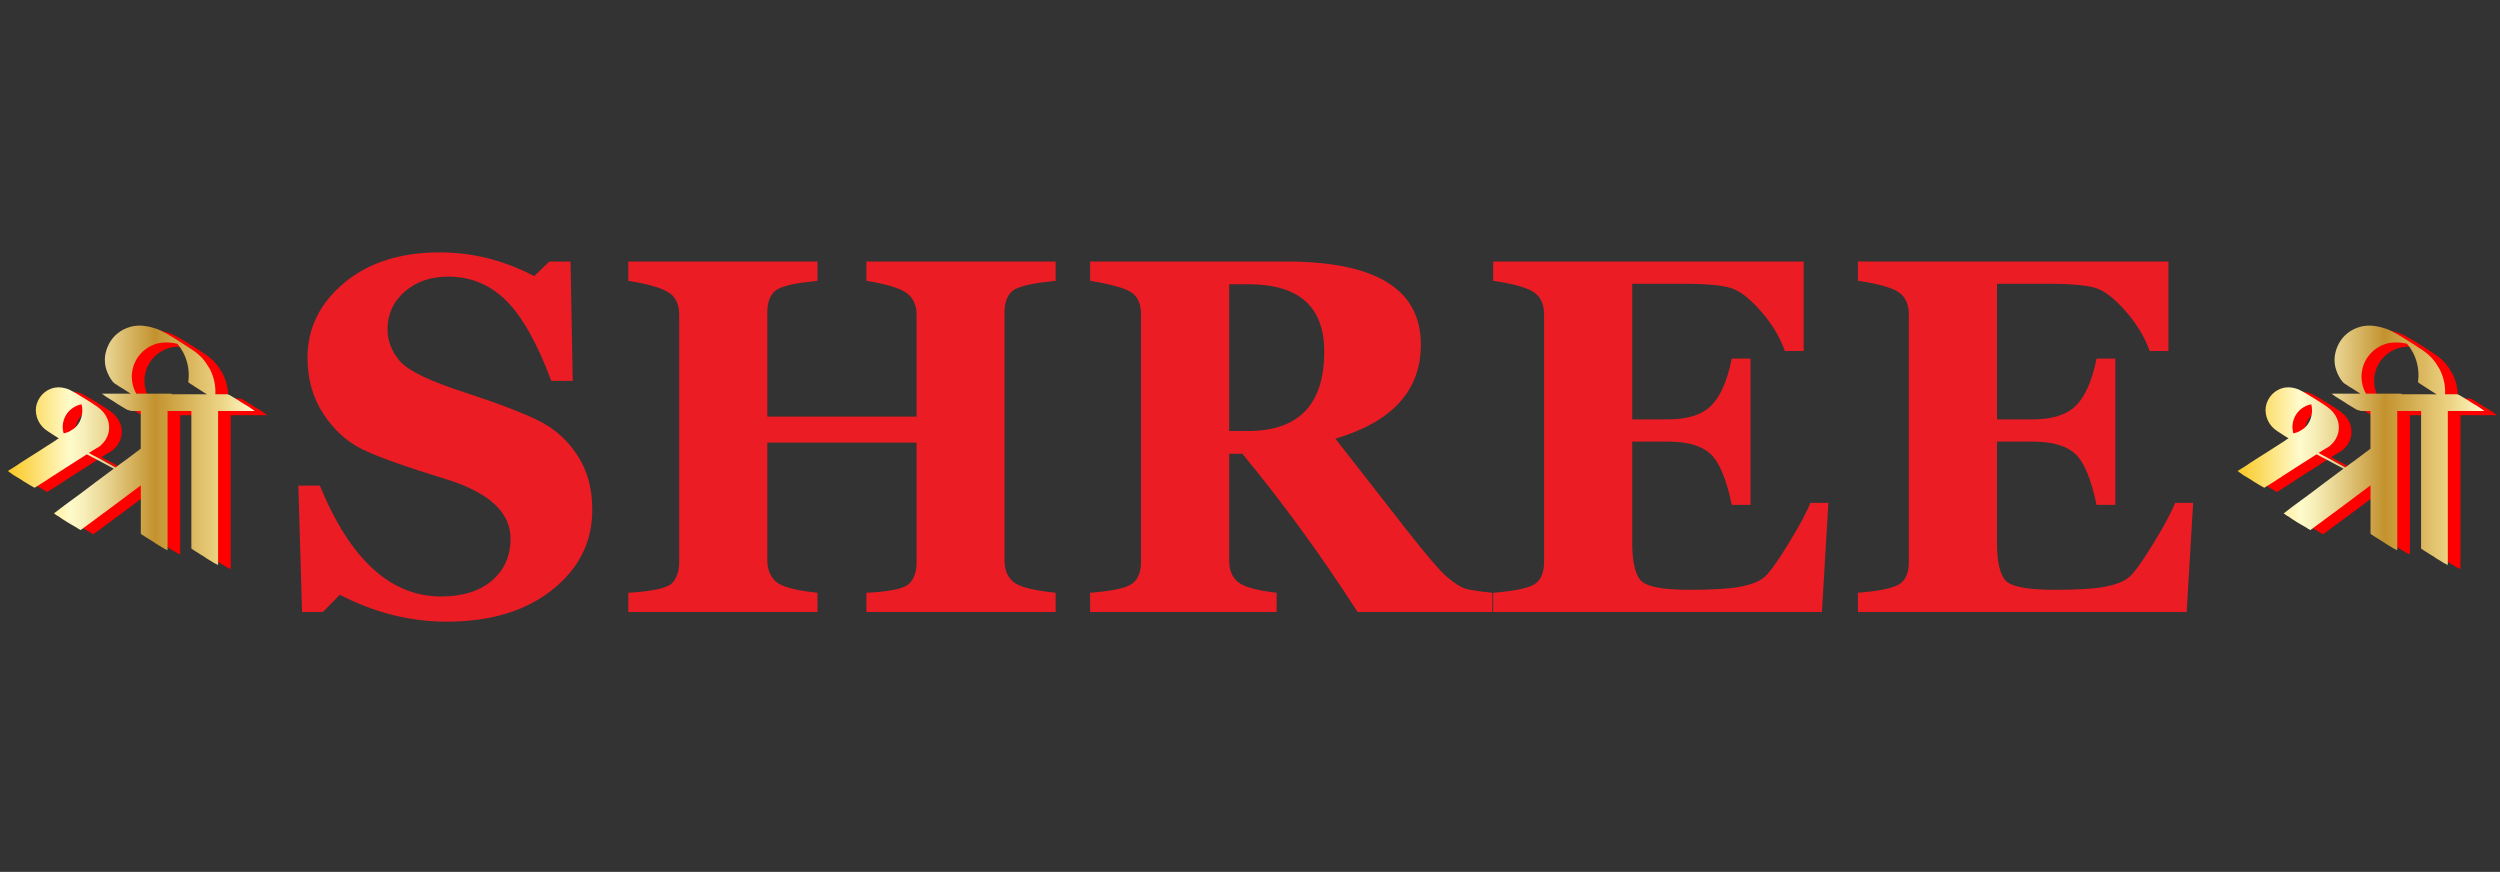 <svg xmlns="http://www.w3.org/2000/svg" xmlns:xlink="http://www.w3.org/1999/xlink" width="757" zoomAndPan="magnify" viewBox="0 0 567.75 198" height="264" preserveAspectRatio="xMidYMid meet" version="1.0"><rect x="0" y="0" width="567.75" height="198" fill="#333333" stroke="none"/><defs><g/><clipPath id="03c6e6da59"><path d="M 4 74 L 60.879 74 L 60.879 129.137 L 4 129.137 Z M 4 74 " clip-rule="nonzero"/></clipPath><clipPath id="641db54978"><path d="M 1 73 L 58 73 L 58 129 L 1 129 Z M 1 73 " clip-rule="nonzero"/></clipPath><clipPath id="c922261d1a"><path d="M 57.32 92.953 C 57.191 92.871 57.066 92.789 56.938 92.688 C 56.582 92.434 56.23 92.203 55.859 92 C 55.488 91.793 55.137 91.578 54.781 91.352 C 54.43 91.094 54.074 90.863 53.707 90.66 C 53.336 90.453 52.984 90.242 52.629 90.012 C 52.562 89.945 52.488 89.895 52.391 89.871 C 52.293 89.836 52.219 89.789 52.152 89.73 C 52.055 89.664 51.914 89.609 51.727 89.543 L 48.906 89.543 C 49.004 87.562 48.594 85.664 47.676 83.848 C 47.418 83.402 47.148 82.961 46.859 82.531 C 46.574 82.105 46.254 81.695 45.906 81.316 C 45.266 80.641 44.578 80.059 43.828 79.551 C 43.082 79.039 42.324 78.547 41.551 78.062 C 40.754 77.551 39.957 77.051 39.16 76.559 C 38.363 76.066 37.551 75.613 36.719 75.195 C 36.465 75.07 36.211 74.949 35.957 74.832 C 35.703 74.719 35.445 74.637 35.191 74.57 C 34.172 74.215 33.105 74.012 31.988 73.945 C 30.902 73.91 29.859 74.086 28.855 74.473 C 27.852 74.855 26.949 75.426 26.152 76.195 C 25.512 76.836 25.004 77.551 24.625 78.348 C 24.238 79.148 23.984 79.992 23.859 80.891 C 23.738 81.941 23.836 82.977 24.172 83.996 C 24.508 85.016 25.012 85.941 25.676 86.773 C 25.809 86.902 25.945 87.02 26.102 87.133 C 26.258 87.25 26.406 87.332 26.531 87.398 C 26.883 87.652 27.238 87.883 27.605 88.086 C 27.977 88.293 28.332 88.523 28.684 88.777 L 29.719 89.402 L 23.113 89.402 C 23.176 89.402 23.211 89.434 23.211 89.5 C 23.367 89.566 23.508 89.641 23.613 89.738 C 23.727 89.836 23.844 89.93 23.977 90.027 C 24.328 90.25 24.68 90.469 25.051 90.691 C 25.422 90.914 25.773 91.137 26.129 91.367 C 26.48 91.621 26.836 91.852 27.203 92.055 C 27.574 92.262 27.926 92.477 28.281 92.707 C 28.402 92.77 28.57 92.863 28.758 92.992 C 28.824 93.027 28.891 93.059 28.973 93.094 C 29.055 93.125 29.137 93.156 29.234 93.191 L 29.441 93.191 C 29.473 93.207 29.504 93.223 29.547 93.238 C 29.629 93.273 29.695 93.305 29.762 93.34 L 31.961 93.34 L 31.961 101.902 C 31.422 102.312 30.871 102.73 30.312 103.141 C 29.75 103.555 29.203 103.973 28.66 104.383 C 28.246 104.672 27.844 104.957 27.461 105.246 C 27.074 105.535 26.68 105.836 26.258 106.156 C 25.527 105.773 24.805 105.387 24.105 104.984 C 23.406 104.59 22.684 104.195 21.953 103.809 C 21.344 103.52 20.754 103.199 20.188 102.855 C 20.441 102.699 20.711 102.527 21 102.352 C 21.289 102.18 21.559 102.008 21.812 101.852 C 22.004 101.754 22.191 101.656 22.363 101.539 C 22.535 101.426 22.711 101.309 22.867 101.18 L 22.867 101.129 C 23.441 100.652 23.883 100.094 24.203 99.453 C 24.559 98.785 24.746 98.07 24.781 97.324 C 24.812 96.574 24.68 95.836 24.395 95.098 C 24.141 94.523 23.82 94.012 23.441 93.57 C 23.055 93.125 22.609 92.723 22.102 92.367 C 21.371 91.859 20.621 91.375 19.875 90.906 C 19.125 90.445 18.387 89.984 17.648 89.543 C 17.293 89.352 16.957 89.156 16.645 88.965 C 16.324 88.777 15.988 88.598 15.641 88.441 C 15.164 88.25 14.641 88.105 14.062 88.012 C 12.945 87.855 11.902 88.039 10.934 88.562 C 9.965 89.09 9.215 89.848 8.707 90.84 C 8.195 91.828 8.023 92.871 8.203 93.973 C 8.379 95.074 8.836 96.035 9.57 96.863 C 9.922 97.25 10.309 97.578 10.746 97.867 C 11.172 98.152 11.617 98.441 12.059 98.73 C 12.281 98.887 12.496 99.023 12.707 99.141 C 12.914 99.254 13.129 99.387 13.359 99.543 C 13.07 99.699 12.75 99.914 12.402 100.168 C 11.129 100.996 9.855 101.812 8.598 102.609 C 7.344 103.406 6.051 104.219 4.746 105.047 C 4.27 105.402 3.785 105.73 3.281 106.027 C 2.789 106.332 2.289 106.645 1.777 106.965 C 1.969 107.094 2.133 107.203 2.254 107.301 C 2.387 107.367 2.484 107.441 2.566 107.516 C 2.648 107.598 2.676 107.621 2.641 107.586 C 2.996 107.844 3.348 108.074 3.719 108.277 C 4.09 108.484 4.441 108.707 4.793 108.926 C 5.148 109.184 5.5 109.41 5.871 109.617 C 6.242 109.824 6.594 110.043 6.949 110.266 C 7.105 110.332 7.25 110.406 7.375 110.504 C 7.5 110.57 7.613 110.637 7.711 110.695 C 7.812 110.762 7.867 110.777 7.902 110.742 C 8.633 110.301 9.363 109.832 10.102 109.355 C 10.836 108.879 11.566 108.402 12.305 107.918 C 13.516 107.121 14.746 106.332 15.988 105.551 C 17.227 104.77 18.477 103.98 19.719 103.184 C 20.07 103.34 20.398 103.52 20.719 103.711 C 21.043 103.898 21.379 104.078 21.723 104.234 C 23.129 105 24.5 105.738 25.84 106.438 C 25.109 106.98 24.387 107.516 23.688 108.039 C 22.988 108.566 22.266 109.102 21.535 109.641 C 20.418 110.504 19.281 111.359 18.141 112.207 C 16.988 113.051 15.848 113.891 14.695 114.723 L 12.258 116.586 C 12.414 116.719 12.559 116.816 12.684 116.898 C 12.809 116.98 12.914 117.047 12.996 117.113 C 13.078 117.18 13.121 117.195 13.121 117.16 C 13.473 117.418 13.816 117.656 14.172 117.875 C 14.523 118.098 14.871 118.32 15.223 118.551 C 15.609 118.773 15.98 118.992 16.348 119.215 C 16.719 119.438 17.07 119.645 17.426 119.84 C 17.582 119.973 17.723 120.062 17.836 120.129 C 17.953 120.195 18.117 120.27 18.336 120.367 L 21.641 117.926 C 22.848 117.031 24.047 116.152 25.23 115.27 C 26.414 114.391 27.59 113.512 28.773 112.617 C 29.383 112.172 29.973 111.723 30.566 111.277 C 31.027 110.926 31.504 110.578 31.98 110.227 L 31.98 121.18 C 31.98 121.246 32.117 121.352 32.406 121.516 C 32.527 121.617 32.676 121.707 32.832 121.805 C 33.18 122.027 33.539 122.25 33.902 122.477 C 34.262 122.699 34.625 122.922 34.969 123.145 C 35.316 123.398 35.676 123.629 36.039 123.836 C 36.398 124.039 36.762 124.262 37.105 124.484 C 37.074 124.484 37.113 124.508 37.223 124.559 C 37.328 124.605 37.453 124.664 37.574 124.723 C 37.699 124.82 37.863 124.895 38.051 124.961 L 38.051 93.332 L 43.457 93.332 L 43.457 124.523 C 43.457 124.59 43.598 124.695 43.887 124.863 C 44.008 124.961 44.156 125.051 44.312 125.148 C 44.66 125.371 45.02 125.594 45.383 125.824 C 45.742 126.043 46.105 126.266 46.449 126.488 C 46.797 126.742 47.156 126.973 47.52 127.18 C 47.879 127.383 48.242 127.598 48.586 127.828 C 48.555 127.828 48.594 127.852 48.703 127.902 C 48.809 127.953 48.934 128.008 49.055 128.066 C 49.18 128.164 49.344 128.238 49.531 128.305 L 49.531 93.332 L 57.809 93.332 L 57.707 93.23 C 57.578 93.125 57.453 93.035 57.32 92.953 Z M 18.543 94.512 C 18.336 95.41 17.926 96.191 17.328 96.855 C 17.227 96.922 17.145 96.996 17.062 97.094 C 16.98 97.191 16.898 97.266 16.801 97.332 C 16.414 97.555 16.07 97.777 15.75 97.996 C 15.305 98.188 14.871 98.336 14.457 98.426 C 14.105 97.219 14.188 96.016 14.695 94.836 C 15.051 94.035 15.566 93.371 16.25 92.844 C 16.934 92.32 17.695 91.973 18.527 91.816 C 18.75 92.723 18.758 93.617 18.543 94.512 Z M 46.246 89.535 L 39.152 89.535 C 39.062 89.484 38.957 89.434 38.816 89.395 L 30.961 89.395 C 30.582 88.754 30.301 88.055 30.129 87.289 C 29.844 86.051 29.859 84.816 30.18 83.609 C 30.434 82.59 30.879 81.66 31.52 80.832 C 32.16 80 32.941 79.32 33.859 78.777 C 34.848 78.203 35.891 77.871 36.992 77.801 C 38.094 77.715 39.188 77.809 40.27 78.062 C 41.289 79.277 42.02 80.633 42.449 82.152 C 42.875 83.668 42.98 85.211 42.762 86.773 C 42.762 86.84 42.898 86.945 43.188 87.109 C 43.32 87.207 43.457 87.297 43.613 87.398 C 44.289 87.84 45.004 88.309 45.77 88.785 C 45.957 88.918 46.152 89.039 46.367 89.172 C 46.574 89.305 46.785 89.426 47.016 89.559 L 46.246 89.559 Z M 46.246 89.535 " clip-rule="nonzero"/></clipPath><linearGradient x1="53.19" gradientTransform="matrix(0.822, 0, 0, 0.822, -41.931, -106.695)" y1="252.88" x2="121.37" gradientUnits="userSpaceOnUse" y2="252.88" id="7860e9ff24"><stop stop-opacity="1" stop-color="rgb(98.399%, 78.799%, 14.899%)" offset="0"/><stop stop-opacity="1" stop-color="rgb(98.405%, 78.873%, 15.143%)" offset="0.004"/><stop stop-opacity="1" stop-color="rgb(98.412%, 78.946%, 15.388%)" offset="0.008"/><stop stop-opacity="1" stop-color="rgb(98.436%, 79.256%, 16.418%)" offset="0.012"/><stop stop-opacity="1" stop-color="rgb(98.462%, 79.567%, 17.448%)" offset="0.016"/><stop stop-opacity="1" stop-color="rgb(98.486%, 79.877%, 18.477%)" offset="0.02"/><stop stop-opacity="1" stop-color="rgb(98.512%, 80.186%, 19.507%)" offset="0.023"/><stop stop-opacity="1" stop-color="rgb(98.537%, 80.496%, 20.537%)" offset="0.027"/><stop stop-opacity="1" stop-color="rgb(98.563%, 80.806%, 21.567%)" offset="0.031"/><stop stop-opacity="1" stop-color="rgb(98.587%, 81.116%, 22.595%)" offset="0.035"/><stop stop-opacity="1" stop-color="rgb(98.613%, 81.427%, 23.625%)" offset="0.039"/><stop stop-opacity="1" stop-color="rgb(98.639%, 81.737%, 24.655%)" offset="0.043"/><stop stop-opacity="1" stop-color="rgb(98.665%, 82.047%, 25.685%)" offset="0.047"/><stop stop-opacity="1" stop-color="rgb(98.689%, 82.356%, 26.714%)" offset="0.051"/><stop stop-opacity="1" stop-color="rgb(98.715%, 82.666%, 27.744%)" offset="0.055"/><stop stop-opacity="1" stop-color="rgb(98.74%, 82.976%, 28.773%)" offset="0.059"/><stop stop-opacity="1" stop-color="rgb(98.766%, 83.287%, 29.803%)" offset="0.062"/><stop stop-opacity="1" stop-color="rgb(98.79%, 83.597%, 30.832%)" offset="0.066"/><stop stop-opacity="1" stop-color="rgb(98.816%, 83.907%, 31.862%)" offset="0.07"/><stop stop-opacity="1" stop-color="rgb(98.84%, 84.216%, 32.892%)" offset="0.074"/><stop stop-opacity="1" stop-color="rgb(98.866%, 84.526%, 33.922%)" offset="0.078"/><stop stop-opacity="1" stop-color="rgb(98.891%, 84.836%, 34.95%)" offset="0.082"/><stop stop-opacity="1" stop-color="rgb(98.917%, 85.146%, 35.98%)" offset="0.086"/><stop stop-opacity="1" stop-color="rgb(98.943%, 85.455%, 37.01%)" offset="0.09"/><stop stop-opacity="1" stop-color="rgb(98.969%, 85.767%, 38.04%)" offset="0.094"/><stop stop-opacity="1" stop-color="rgb(98.993%, 86.076%, 39.069%)" offset="0.098"/><stop stop-opacity="1" stop-color="rgb(99.019%, 86.386%, 40.099%)" offset="0.102"/><stop stop-opacity="1" stop-color="rgb(99.043%, 86.696%, 41.129%)" offset="0.105"/><stop stop-opacity="1" stop-color="rgb(99.069%, 87.006%, 42.159%)" offset="0.109"/><stop stop-opacity="1" stop-color="rgb(99.094%, 87.315%, 43.187%)" offset="0.113"/><stop stop-opacity="1" stop-color="rgb(99.12%, 87.627%, 44.217%)" offset="0.117"/><stop stop-opacity="1" stop-color="rgb(99.144%, 87.936%, 45.247%)" offset="0.121"/><stop stop-opacity="1" stop-color="rgb(99.17%, 88.246%, 46.277%)" offset="0.125"/><stop stop-opacity="1" stop-color="rgb(99.194%, 88.556%, 47.305%)" offset="0.129"/><stop stop-opacity="1" stop-color="rgb(99.22%, 88.866%, 48.335%)" offset="0.133"/><stop stop-opacity="1" stop-color="rgb(99.246%, 89.175%, 49.365%)" offset="0.137"/><stop stop-opacity="1" stop-color="rgb(99.272%, 89.487%, 50.395%)" offset="0.141"/><stop stop-opacity="1" stop-color="rgb(99.297%, 89.796%, 51.424%)" offset="0.145"/><stop stop-opacity="1" stop-color="rgb(99.323%, 90.106%, 52.454%)" offset="0.148"/><stop stop-opacity="1" stop-color="rgb(99.347%, 90.416%, 53.484%)" offset="0.152"/><stop stop-opacity="1" stop-color="rgb(99.373%, 90.726%, 54.514%)" offset="0.156"/><stop stop-opacity="1" stop-color="rgb(99.397%, 91.035%, 55.542%)" offset="0.16"/><stop stop-opacity="1" stop-color="rgb(99.423%, 91.345%, 56.572%)" offset="0.164"/><stop stop-opacity="1" stop-color="rgb(99.448%, 91.655%, 57.602%)" offset="0.168"/><stop stop-opacity="1" stop-color="rgb(99.474%, 91.966%, 58.632%)" offset="0.172"/><stop stop-opacity="1" stop-color="rgb(99.498%, 92.276%, 59.66%)" offset="0.176"/><stop stop-opacity="1" stop-color="rgb(99.524%, 92.586%, 60.69%)" offset="0.18"/><stop stop-opacity="1" stop-color="rgb(99.55%, 92.896%, 61.72%)" offset="0.184"/><stop stop-opacity="1" stop-color="rgb(99.576%, 93.205%, 62.75%)" offset="0.188"/><stop stop-opacity="1" stop-color="rgb(99.6%, 93.515%, 63.779%)" offset="0.191"/><stop stop-opacity="1" stop-color="rgb(99.626%, 93.826%, 64.809%)" offset="0.195"/><stop stop-opacity="1" stop-color="rgb(99.651%, 94.136%, 65.839%)" offset="0.199"/><stop stop-opacity="1" stop-color="rgb(99.677%, 94.446%, 66.869%)" offset="0.203"/><stop stop-opacity="1" stop-color="rgb(99.701%, 94.756%, 67.897%)" offset="0.207"/><stop stop-opacity="1" stop-color="rgb(99.727%, 95.065%, 68.927%)" offset="0.211"/><stop stop-opacity="1" stop-color="rgb(99.751%, 95.375%, 69.957%)" offset="0.215"/><stop stop-opacity="1" stop-color="rgb(99.777%, 95.686%, 70.987%)" offset="0.219"/><stop stop-opacity="1" stop-color="rgb(99.802%, 95.996%, 72.015%)" offset="0.223"/><stop stop-opacity="1" stop-color="rgb(99.828%, 96.306%, 73.045%)" offset="0.227"/><stop stop-opacity="1" stop-color="rgb(99.854%, 96.616%, 74.075%)" offset="0.23"/><stop stop-opacity="1" stop-color="rgb(99.879%, 96.925%, 75.105%)" offset="0.234"/><stop stop-opacity="1" stop-color="rgb(99.904%, 97.235%, 76.134%)" offset="0.238"/><stop stop-opacity="1" stop-color="rgb(99.93%, 97.545%, 77.164%)" offset="0.242"/><stop stop-opacity="1" stop-color="rgb(99.954%, 97.855%, 78.194%)" offset="0.246"/><stop stop-opacity="1" stop-color="rgb(99.98%, 98.166%, 79.224%)" offset="0.25"/><stop stop-opacity="1" stop-color="rgb(99.861%, 98.077%, 79.291%)" offset="0.254"/><stop stop-opacity="1" stop-color="rgb(99.742%, 97.989%, 79.359%)" offset="0.258"/><stop stop-opacity="1" stop-color="rgb(99.535%, 97.659%, 78.847%)" offset="0.262"/><stop stop-opacity="1" stop-color="rgb(99.329%, 97.33%, 78.334%)" offset="0.266"/><stop stop-opacity="1" stop-color="rgb(99.121%, 97%, 77.82%)" offset="0.27"/><stop stop-opacity="1" stop-color="rgb(98.914%, 96.672%, 77.307%)" offset="0.273"/><stop stop-opacity="1" stop-color="rgb(98.706%, 96.342%, 76.793%)" offset="0.277"/><stop stop-opacity="1" stop-color="rgb(98.5%, 96.013%, 76.28%)" offset="0.281"/><stop stop-opacity="1" stop-color="rgb(98.293%, 95.683%, 75.768%)" offset="0.285"/><stop stop-opacity="1" stop-color="rgb(98.087%, 95.354%, 75.255%)" offset="0.289"/><stop stop-opacity="1" stop-color="rgb(97.879%, 95.024%, 74.741%)" offset="0.293"/><stop stop-opacity="1" stop-color="rgb(97.673%, 94.695%, 74.228%)" offset="0.297"/><stop stop-opacity="1" stop-color="rgb(97.461%, 94.354%, 73.7%)" offset="0.301"/><stop stop-opacity="1" stop-color="rgb(97.25%, 94.014%, 73.172%)" offset="0.305"/><stop stop-opacity="1" stop-color="rgb(96.996%, 93.57%, 72.504%)" offset="0.309"/><stop stop-opacity="1" stop-color="rgb(96.742%, 93.127%, 71.837%)" offset="0.312"/><stop stop-opacity="1" stop-color="rgb(96.487%, 92.683%, 71.169%)" offset="0.316"/><stop stop-opacity="1" stop-color="rgb(96.234%, 92.239%, 70.502%)" offset="0.32"/><stop stop-opacity="1" stop-color="rgb(95.979%, 91.795%, 69.833%)" offset="0.324"/><stop stop-opacity="1" stop-color="rgb(95.726%, 91.353%, 69.167%)" offset="0.328"/><stop stop-opacity="1" stop-color="rgb(95.471%, 90.909%, 68.498%)" offset="0.332"/><stop stop-opacity="1" stop-color="rgb(95.218%, 90.465%, 67.831%)" offset="0.336"/><stop stop-opacity="1" stop-color="rgb(94.963%, 90.021%, 67.163%)" offset="0.34"/><stop stop-opacity="1" stop-color="rgb(94.71%, 89.577%, 66.496%)" offset="0.344"/><stop stop-opacity="1" stop-color="rgb(94.455%, 89.133%, 65.829%)" offset="0.348"/><stop stop-opacity="1" stop-color="rgb(94.202%, 88.69%, 65.163%)" offset="0.352"/><stop stop-opacity="1" stop-color="rgb(93.947%, 88.246%, 64.494%)" offset="0.355"/><stop stop-opacity="1" stop-color="rgb(93.694%, 87.802%, 63.828%)" offset="0.359"/><stop stop-opacity="1" stop-color="rgb(93.439%, 87.358%, 63.159%)" offset="0.363"/><stop stop-opacity="1" stop-color="rgb(93.185%, 86.916%, 62.492%)" offset="0.367"/><stop stop-opacity="1" stop-color="rgb(92.931%, 86.472%, 61.824%)" offset="0.371"/><stop stop-opacity="1" stop-color="rgb(92.677%, 86.028%, 61.157%)" offset="0.375"/><stop stop-opacity="1" stop-color="rgb(92.422%, 85.583%, 60.489%)" offset="0.379"/><stop stop-opacity="1" stop-color="rgb(92.169%, 85.139%, 59.822%)" offset="0.383"/><stop stop-opacity="1" stop-color="rgb(91.914%, 84.695%, 59.154%)" offset="0.387"/><stop stop-opacity="1" stop-color="rgb(91.661%, 84.253%, 58.487%)" offset="0.391"/><stop stop-opacity="1" stop-color="rgb(91.406%, 83.809%, 57.819%)" offset="0.395"/><stop stop-opacity="1" stop-color="rgb(91.153%, 83.365%, 57.152%)" offset="0.398"/><stop stop-opacity="1" stop-color="rgb(90.898%, 82.921%, 56.483%)" offset="0.402"/><stop stop-opacity="1" stop-color="rgb(90.643%, 82.477%, 55.817%)" offset="0.406"/><stop stop-opacity="1" stop-color="rgb(90.356%, 81.967%, 55.055%)" offset="0.41"/><stop stop-opacity="1" stop-color="rgb(90.071%, 81.458%, 54.294%)" offset="0.414"/><stop stop-opacity="1" stop-color="rgb(89.781%, 80.94%, 53.523%)" offset="0.418"/><stop stop-opacity="1" stop-color="rgb(89.491%, 80.424%, 52.754%)" offset="0.422"/><stop stop-opacity="1" stop-color="rgb(89.201%, 79.909%, 51.984%)" offset="0.426"/><stop stop-opacity="1" stop-color="rgb(88.913%, 79.393%, 51.213%)" offset="0.43"/><stop stop-opacity="1" stop-color="rgb(88.623%, 78.876%, 50.443%)" offset="0.434"/><stop stop-opacity="1" stop-color="rgb(88.333%, 78.36%, 49.672%)" offset="0.438"/><stop stop-opacity="1" stop-color="rgb(88.043%, 77.843%, 48.901%)" offset="0.441"/><stop stop-opacity="1" stop-color="rgb(87.755%, 77.327%, 48.131%)" offset="0.445"/><stop stop-opacity="1" stop-color="rgb(87.465%, 76.81%, 47.36%)" offset="0.449"/><stop stop-opacity="1" stop-color="rgb(87.175%, 76.294%, 46.591%)" offset="0.453"/><stop stop-opacity="1" stop-color="rgb(86.885%, 75.778%, 45.821%)" offset="0.457"/><stop stop-opacity="1" stop-color="rgb(86.597%, 75.262%, 45.05%)" offset="0.461"/><stop stop-opacity="1" stop-color="rgb(86.307%, 74.745%, 44.279%)" offset="0.465"/><stop stop-opacity="1" stop-color="rgb(86.017%, 74.229%, 43.509%)" offset="0.469"/><stop stop-opacity="1" stop-color="rgb(85.727%, 73.712%, 42.738%)" offset="0.473"/><stop stop-opacity="1" stop-color="rgb(85.439%, 73.196%, 41.969%)" offset="0.477"/><stop stop-opacity="1" stop-color="rgb(85.149%, 72.681%, 41.199%)" offset="0.48"/><stop stop-opacity="1" stop-color="rgb(84.859%, 72.165%, 40.428%)" offset="0.484"/><stop stop-opacity="1" stop-color="rgb(84.569%, 71.648%, 39.658%)" offset="0.488"/><stop stop-opacity="1" stop-color="rgb(84.28%, 71.132%, 38.887%)" offset="0.492"/><stop stop-opacity="1" stop-color="rgb(83.99%, 70.615%, 38.116%)" offset="0.496"/><stop stop-opacity="1" stop-color="rgb(83.701%, 70.099%, 37.346%)" offset="0.5"/><stop stop-opacity="1" stop-color="rgb(83.411%, 69.582%, 36.575%)" offset="0.504"/><stop stop-opacity="1" stop-color="rgb(83.122%, 69.066%, 35.806%)" offset="0.508"/><stop stop-opacity="1" stop-color="rgb(82.832%, 68.55%, 35.036%)" offset="0.512"/><stop stop-opacity="1" stop-color="rgb(82.542%, 68.034%, 34.265%)" offset="0.516"/><stop stop-opacity="1" stop-color="rgb(82.253%, 67.517%, 33.495%)" offset="0.52"/><stop stop-opacity="1" stop-color="rgb(81.963%, 67.001%, 32.724%)" offset="0.523"/><stop stop-opacity="1" stop-color="rgb(81.673%, 66.484%, 31.953%)" offset="0.527"/><stop stop-opacity="1" stop-color="rgb(81.384%, 65.968%, 31.183%)" offset="0.531"/><stop stop-opacity="1" stop-color="rgb(81.094%, 65.451%, 30.412%)" offset="0.535"/><stop stop-opacity="1" stop-color="rgb(80.804%, 64.935%, 29.643%)" offset="0.539"/><stop stop-opacity="1" stop-color="rgb(80.515%, 64.42%, 28.873%)" offset="0.543"/><stop stop-opacity="1" stop-color="rgb(80.226%, 63.904%, 28.102%)" offset="0.547"/><stop stop-opacity="1" stop-color="rgb(79.932%, 63.38%, 27.309%)" offset="0.551"/><stop stop-opacity="1" stop-color="rgb(79.637%, 62.859%, 26.517%)" offset="0.555"/><stop stop-opacity="1" stop-color="rgb(79.34%, 62.332%, 25.71%)" offset="0.559"/><stop stop-opacity="1" stop-color="rgb(79.044%, 61.806%, 24.904%)" offset="0.562"/><stop stop-opacity="1" stop-color="rgb(78.746%, 61.279%, 24.097%)" offset="0.566"/><stop stop-opacity="1" stop-color="rgb(78.448%, 60.753%, 23.289%)" offset="0.57"/><stop stop-opacity="1" stop-color="rgb(78.151%, 60.225%, 22.482%)" offset="0.574"/><stop stop-opacity="1" stop-color="rgb(77.853%, 59.698%, 21.677%)" offset="0.578"/><stop stop-opacity="1" stop-color="rgb(77.556%, 59.172%, 20.869%)" offset="0.582"/><stop stop-opacity="1" stop-color="rgb(77.26%, 58.646%, 20.062%)" offset="0.586"/><stop stop-opacity="1" stop-color="rgb(76.962%, 58.119%, 19.255%)" offset="0.59"/><stop stop-opacity="1" stop-color="rgb(76.665%, 57.593%, 18.449%)" offset="0.594"/><stop stop-opacity="1" stop-color="rgb(76.753%, 57.718%, 18.585%)" offset="0.602"/><stop stop-opacity="1" stop-color="rgb(77.081%, 58.221%, 19.223%)" offset="0.605"/><stop stop-opacity="1" stop-color="rgb(77.321%, 58.6%, 19.725%)" offset="0.609"/><stop stop-opacity="1" stop-color="rgb(77.559%, 58.977%, 20.226%)" offset="0.613"/><stop stop-opacity="1" stop-color="rgb(77.798%, 59.355%, 20.728%)" offset="0.617"/><stop stop-opacity="1" stop-color="rgb(78.036%, 59.732%, 21.23%)" offset="0.621"/><stop stop-opacity="1" stop-color="rgb(78.275%, 60.11%, 21.732%)" offset="0.625"/><stop stop-opacity="1" stop-color="rgb(78.513%, 60.489%, 22.232%)" offset="0.629"/><stop stop-opacity="1" stop-color="rgb(78.752%, 60.867%, 22.734%)" offset="0.633"/><stop stop-opacity="1" stop-color="rgb(78.99%, 61.244%, 23.235%)" offset="0.637"/><stop stop-opacity="1" stop-color="rgb(79.23%, 61.623%, 23.737%)" offset="0.641"/><stop stop-opacity="1" stop-color="rgb(79.468%, 62%, 24.237%)" offset="0.645"/><stop stop-opacity="1" stop-color="rgb(79.707%, 62.378%, 24.739%)" offset="0.648"/><stop stop-opacity="1" stop-color="rgb(79.945%, 62.756%, 25.241%)" offset="0.652"/><stop stop-opacity="1" stop-color="rgb(80.185%, 63.135%, 25.743%)" offset="0.656"/><stop stop-opacity="1" stop-color="rgb(80.423%, 63.512%, 26.244%)" offset="0.66"/><stop stop-opacity="1" stop-color="rgb(80.661%, 63.89%, 26.746%)" offset="0.664"/><stop stop-opacity="1" stop-color="rgb(80.899%, 64.267%, 27.246%)" offset="0.668"/><stop stop-opacity="1" stop-color="rgb(81.139%, 64.645%, 27.748%)" offset="0.672"/><stop stop-opacity="1" stop-color="rgb(81.377%, 65.022%, 28.249%)" offset="0.676"/><stop stop-opacity="1" stop-color="rgb(81.616%, 65.401%, 28.751%)" offset="0.68"/><stop stop-opacity="1" stop-color="rgb(81.854%, 65.779%, 29.253%)" offset="0.684"/><stop stop-opacity="1" stop-color="rgb(82.094%, 66.158%, 29.755%)" offset="0.688"/><stop stop-opacity="1" stop-color="rgb(82.332%, 66.534%, 30.255%)" offset="0.691"/><stop stop-opacity="1" stop-color="rgb(82.571%, 66.913%, 30.757%)" offset="0.695"/><stop stop-opacity="1" stop-color="rgb(82.809%, 67.29%, 31.258%)" offset="0.699"/><stop stop-opacity="1" stop-color="rgb(83.047%, 67.668%, 31.76%)" offset="0.703"/><stop stop-opacity="1" stop-color="rgb(83.286%, 68.045%, 32.26%)" offset="0.707"/><stop stop-opacity="1" stop-color="rgb(83.525%, 68.423%, 32.762%)" offset="0.711"/><stop stop-opacity="1" stop-color="rgb(83.763%, 68.802%, 33.264%)" offset="0.715"/><stop stop-opacity="1" stop-color="rgb(84.003%, 69.18%, 33.766%)" offset="0.719"/><stop stop-opacity="1" stop-color="rgb(84.241%, 69.557%, 34.267%)" offset="0.723"/><stop stop-opacity="1" stop-color="rgb(84.48%, 69.936%, 34.769%)" offset="0.727"/><stop stop-opacity="1" stop-color="rgb(84.718%, 70.312%, 35.269%)" offset="0.73"/><stop stop-opacity="1" stop-color="rgb(84.958%, 70.691%, 35.771%)" offset="0.734"/><stop stop-opacity="1" stop-color="rgb(85.196%, 71.068%, 36.272%)" offset="0.738"/><stop stop-opacity="1" stop-color="rgb(85.434%, 71.446%, 36.774%)" offset="0.742"/><stop stop-opacity="1" stop-color="rgb(85.672%, 71.825%, 37.276%)" offset="0.746"/><stop stop-opacity="1" stop-color="rgb(85.912%, 72.203%, 37.778%)" offset="0.75"/><stop stop-opacity="1" stop-color="rgb(86.15%, 72.58%, 38.278%)" offset="0.754"/><stop stop-opacity="1" stop-color="rgb(86.389%, 72.958%, 38.78%)" offset="0.758"/><stop stop-opacity="1" stop-color="rgb(86.627%, 73.335%, 39.281%)" offset="0.762"/><stop stop-opacity="1" stop-color="rgb(86.867%, 73.714%, 39.783%)" offset="0.766"/><stop stop-opacity="1" stop-color="rgb(87.105%, 74.092%, 40.283%)" offset="0.77"/><stop stop-opacity="1" stop-color="rgb(87.344%, 74.471%, 40.785%)" offset="0.773"/><stop stop-opacity="1" stop-color="rgb(87.582%, 74.847%, 41.287%)" offset="0.777"/><stop stop-opacity="1" stop-color="rgb(87.82%, 75.226%, 41.789%)" offset="0.781"/><stop stop-opacity="1" stop-color="rgb(88.058%, 75.603%, 42.29%)" offset="0.785"/><stop stop-opacity="1" stop-color="rgb(88.298%, 75.981%, 42.792%)" offset="0.789"/><stop stop-opacity="1" stop-color="rgb(88.536%, 76.358%, 43.292%)" offset="0.793"/><stop stop-opacity="1" stop-color="rgb(88.776%, 76.736%, 43.794%)" offset="0.797"/><stop stop-opacity="1" stop-color="rgb(89.014%, 77.115%, 44.295%)" offset="0.801"/><stop stop-opacity="1" stop-color="rgb(89.253%, 77.493%, 44.797%)" offset="0.805"/><stop stop-opacity="1" stop-color="rgb(89.491%, 77.87%, 45.299%)" offset="0.809"/><stop stop-opacity="1" stop-color="rgb(89.731%, 78.249%, 45.801%)" offset="0.812"/><stop stop-opacity="1" stop-color="rgb(89.969%, 78.625%, 46.301%)" offset="0.816"/><stop stop-opacity="1" stop-color="rgb(90.207%, 79.004%, 46.803%)" offset="0.82"/><stop stop-opacity="1" stop-color="rgb(90.445%, 79.381%, 47.304%)" offset="0.824"/><stop stop-opacity="1" stop-color="rgb(90.685%, 79.759%, 47.806%)" offset="0.828"/><stop stop-opacity="1" stop-color="rgb(90.923%, 80.138%, 48.306%)" offset="0.832"/><stop stop-opacity="1" stop-color="rgb(91.162%, 80.516%, 48.808%)" offset="0.836"/><stop stop-opacity="1" stop-color="rgb(91.4%, 80.893%, 49.31%)" offset="0.84"/><stop stop-opacity="1" stop-color="rgb(91.64%, 81.271%, 49.812%)" offset="0.844"/><stop stop-opacity="1" stop-color="rgb(91.878%, 81.648%, 50.313%)" offset="0.848"/><stop stop-opacity="1" stop-color="rgb(92.117%, 82.027%, 50.815%)" offset="0.852"/><stop stop-opacity="1" stop-color="rgb(92.355%, 82.404%, 51.315%)" offset="0.855"/><stop stop-opacity="1" stop-color="rgb(92.593%, 82.782%, 51.817%)" offset="0.859"/><stop stop-opacity="1" stop-color="rgb(92.831%, 83.16%, 52.318%)" offset="0.863"/><stop stop-opacity="1" stop-color="rgb(93.071%, 83.539%, 52.82%)" offset="0.867"/><stop stop-opacity="1" stop-color="rgb(93.291%, 83.948%, 53.482%)" offset="0.871"/><stop stop-opacity="1" stop-color="rgb(93.512%, 84.358%, 54.144%)" offset="0.875"/><stop stop-opacity="1" stop-color="rgb(93.713%, 84.796%, 54.953%)" offset="0.879"/><stop stop-opacity="1" stop-color="rgb(93.916%, 85.236%, 55.762%)" offset="0.883"/><stop stop-opacity="1" stop-color="rgb(94.119%, 85.675%, 56.569%)" offset="0.887"/><stop stop-opacity="1" stop-color="rgb(94.322%, 86.115%, 57.378%)" offset="0.891"/><stop stop-opacity="1" stop-color="rgb(94.525%, 86.554%, 58.186%)" offset="0.895"/><stop stop-opacity="1" stop-color="rgb(94.728%, 86.993%, 58.995%)" offset="0.898"/><stop stop-opacity="1" stop-color="rgb(94.931%, 87.431%, 59.804%)" offset="0.902"/><stop stop-opacity="1" stop-color="rgb(95.134%, 87.871%, 60.612%)" offset="0.906"/><stop stop-opacity="1" stop-color="rgb(95.337%, 88.31%, 61.421%)" offset="0.91"/><stop stop-opacity="1" stop-color="rgb(95.54%, 88.75%, 62.23%)" offset="0.914"/><stop stop-opacity="1" stop-color="rgb(95.743%, 89.188%, 63.039%)" offset="0.918"/><stop stop-opacity="1" stop-color="rgb(95.946%, 89.627%, 63.847%)" offset="0.922"/><stop stop-opacity="1" stop-color="rgb(96.149%, 90.067%, 64.655%)" offset="0.926"/><stop stop-opacity="1" stop-color="rgb(96.352%, 90.506%, 65.463%)" offset="0.93"/><stop stop-opacity="1" stop-color="rgb(96.555%, 90.944%, 66.272%)" offset="0.934"/><stop stop-opacity="1" stop-color="rgb(96.758%, 91.383%, 67.081%)" offset="0.938"/><stop stop-opacity="1" stop-color="rgb(96.96%, 91.823%, 67.889%)" offset="0.941"/><stop stop-opacity="1" stop-color="rgb(97.163%, 92.262%, 68.698%)" offset="0.945"/><stop stop-opacity="1" stop-color="rgb(97.366%, 92.7%, 69.507%)" offset="0.949"/><stop stop-opacity="1" stop-color="rgb(97.569%, 93.14%, 70.316%)" offset="0.953"/><stop stop-opacity="1" stop-color="rgb(97.772%, 93.579%, 71.123%)" offset="0.957"/><stop stop-opacity="1" stop-color="rgb(97.975%, 94.019%, 71.931%)" offset="0.961"/><stop stop-opacity="1" stop-color="rgb(98.178%, 94.456%, 72.74%)" offset="0.965"/><stop stop-opacity="1" stop-color="rgb(98.381%, 94.896%, 73.549%)" offset="0.969"/><stop stop-opacity="1" stop-color="rgb(98.584%, 95.335%, 74.358%)" offset="0.973"/><stop stop-opacity="1" stop-color="rgb(98.787%, 95.775%, 75.166%)" offset="0.977"/><stop stop-opacity="1" stop-color="rgb(98.99%, 96.213%, 75.975%)" offset="0.98"/><stop stop-opacity="1" stop-color="rgb(99.193%, 96.652%, 76.784%)" offset="0.984"/><stop stop-opacity="1" stop-color="rgb(99.396%, 97.092%, 77.591%)" offset="0.988"/><stop stop-opacity="1" stop-color="rgb(99.599%, 97.531%, 78.4%)" offset="0.992"/><stop stop-opacity="1" stop-color="rgb(99.799%, 97.964%, 79.199%)" offset="0.996"/><stop stop-opacity="1" stop-color="rgb(100%, 98.399%, 79.999%)" offset="1"/></linearGradient><clipPath id="eab4e40e32"><path d="M 511 74 L 567.246 74 L 567.246 129.137 L 511 129.137 Z M 511 74 " clip-rule="nonzero"/></clipPath><clipPath id="1ea4537ec5"><path d="M 508 73 L 565 73 L 565 129 L 508 129 Z M 508 73 " clip-rule="nonzero"/></clipPath><clipPath id="9c1f03cfa2"><path d="M 563.691 92.953 C 563.559 92.871 563.434 92.789 563.305 92.688 C 562.949 92.434 562.598 92.203 562.227 92 C 561.855 91.793 561.504 91.578 561.152 91.352 C 560.797 91.094 560.445 90.863 560.074 90.66 C 559.703 90.453 559.352 90.242 558.996 90.012 C 558.934 89.945 558.859 89.895 558.758 89.871 C 558.66 89.836 558.586 89.789 558.52 89.73 C 558.422 89.664 558.281 89.609 558.094 89.543 L 555.273 89.543 C 555.375 87.562 554.961 85.664 554.043 83.848 C 553.789 83.402 553.516 82.961 553.23 82.531 C 552.941 82.105 552.621 81.695 552.277 81.316 C 551.633 80.641 550.945 80.059 550.195 79.551 C 549.449 79.039 548.691 78.547 547.922 78.062 C 547.121 77.551 546.324 77.051 545.527 76.559 C 544.73 76.066 543.918 75.613 543.09 75.195 C 542.832 75.07 542.578 74.949 542.324 74.832 C 542.07 74.719 541.812 74.637 541.559 74.57 C 540.539 74.215 539.473 74.012 538.355 73.945 C 537.27 73.91 536.227 74.086 535.223 74.473 C 534.223 74.855 533.316 75.426 532.52 76.195 C 531.879 76.836 531.371 77.551 530.992 78.348 C 530.605 79.148 530.352 79.992 530.227 80.891 C 530.105 81.941 530.203 82.977 530.539 83.996 C 530.875 85.016 531.379 85.941 532.043 86.773 C 532.176 86.902 532.316 87.02 532.473 87.133 C 532.629 87.25 532.773 87.332 532.898 87.398 C 533.25 87.652 533.605 87.883 533.977 88.086 C 534.344 88.293 534.699 88.523 535.051 88.777 L 536.086 89.402 L 529.48 89.402 C 529.547 89.402 529.578 89.434 529.578 89.5 C 529.734 89.566 529.875 89.641 529.98 89.738 C 530.098 89.836 530.211 89.93 530.344 90.027 C 530.695 90.25 531.051 90.469 531.418 90.691 C 531.789 90.914 532.141 91.137 532.496 91.367 C 532.848 91.621 533.203 91.852 533.57 92.055 C 533.941 92.262 534.297 92.477 534.648 92.707 C 534.773 92.77 534.938 92.863 535.125 92.992 C 535.191 93.027 535.258 93.059 535.34 93.094 C 535.422 93.125 535.504 93.156 535.602 93.191 L 535.809 93.191 C 535.84 93.207 535.871 93.223 535.914 93.238 C 535.996 93.273 536.062 93.305 536.129 93.34 L 538.332 93.34 L 538.332 101.902 C 537.789 102.312 537.238 102.73 536.68 103.141 C 536.121 103.555 535.57 103.973 535.027 104.383 C 534.617 104.672 534.215 104.957 533.828 105.246 C 533.441 105.535 533.047 105.836 532.629 106.156 C 531.895 105.773 531.172 105.387 530.473 104.984 C 529.777 104.59 529.051 104.195 528.32 103.809 C 527.711 103.52 527.121 103.199 526.555 102.855 C 526.809 102.699 527.082 102.527 527.367 102.352 C 527.656 102.18 527.926 102.008 528.18 101.852 C 528.371 101.754 528.559 101.656 528.73 101.539 C 528.906 101.426 529.078 101.309 529.234 101.18 L 529.234 101.129 C 529.809 100.652 530.254 100.094 530.574 99.453 C 530.926 98.785 531.113 98.07 531.148 97.324 C 531.18 96.574 531.051 95.836 530.762 95.098 C 530.508 94.523 530.188 94.012 529.809 93.57 C 529.422 93.125 528.977 92.723 528.469 92.367 C 527.738 91.859 526.988 91.375 526.242 90.906 C 525.492 90.445 524.754 89.984 524.016 89.543 C 523.66 89.352 523.324 89.156 523.012 88.965 C 522.691 88.777 522.355 88.598 522.012 88.441 C 521.535 88.25 521.008 88.105 520.434 88.012 C 519.312 87.855 518.27 88.039 517.301 88.562 C 516.332 89.09 515.582 89.848 515.074 90.84 C 514.566 91.828 514.391 92.871 514.574 93.973 C 514.746 95.074 515.207 96.035 515.938 96.863 C 516.289 97.25 516.676 97.578 517.113 97.867 C 517.539 98.152 517.984 98.441 518.426 98.73 C 518.648 98.887 518.863 99.023 519.074 99.141 C 519.281 99.254 519.496 99.387 519.727 99.543 C 519.438 99.699 519.117 99.914 518.773 100.168 C 517.5 100.996 516.223 101.812 514.969 102.609 C 513.711 103.406 512.418 104.219 511.113 105.047 C 510.637 105.402 510.152 105.73 509.652 106.027 C 509.156 106.332 508.656 106.645 508.148 106.965 C 508.336 107.094 508.5 107.203 508.625 107.301 C 508.754 107.367 508.852 107.441 508.938 107.516 C 509.02 107.598 509.043 107.621 509.008 107.586 C 509.363 107.844 509.715 108.074 510.086 108.277 C 510.457 108.484 510.809 108.707 511.164 108.926 C 511.516 109.184 511.871 109.41 512.238 109.617 C 512.609 109.824 512.961 110.043 513.316 110.266 C 513.473 110.332 513.621 110.406 513.742 110.504 C 513.867 110.57 513.98 110.637 514.078 110.695 C 514.18 110.762 514.234 110.777 514.27 110.742 C 515 110.301 515.73 109.832 516.473 109.355 C 517.203 108.879 517.934 108.402 518.672 107.918 C 519.883 107.121 521.113 106.332 522.355 105.551 C 523.598 104.77 524.844 103.98 526.086 103.184 C 526.438 103.34 526.77 103.52 527.09 103.711 C 527.41 103.898 527.746 104.078 528.09 104.234 C 529.496 105 530.867 105.738 532.207 106.438 C 531.477 106.98 530.754 107.516 530.055 108.039 C 529.355 108.566 528.633 109.102 527.902 109.641 C 526.785 110.504 525.648 111.359 524.508 112.207 C 523.359 113.051 522.215 113.891 521.066 114.723 L 518.625 116.586 C 518.781 116.719 518.93 116.816 519.051 116.898 C 519.176 116.98 519.281 117.047 519.363 117.113 C 519.445 117.18 519.488 117.195 519.488 117.16 C 519.84 117.418 520.184 117.656 520.539 117.875 C 520.891 118.098 521.238 118.32 521.59 118.551 C 521.977 118.773 522.348 118.992 522.715 119.215 C 523.086 119.438 523.441 119.645 523.793 119.84 C 523.949 119.973 524.09 120.062 524.203 120.129 C 524.32 120.195 524.484 120.27 524.707 120.367 L 528.008 117.926 C 529.215 117.031 530.418 116.152 531.602 115.27 C 532.781 114.391 533.957 113.512 535.141 112.617 C 535.75 112.172 536.34 111.723 536.934 111.277 C 537.395 110.926 537.871 110.578 538.348 110.227 L 538.348 121.18 C 538.348 121.246 538.484 121.352 538.773 121.516 C 538.898 121.617 539.047 121.707 539.199 121.805 C 539.547 122.027 539.906 122.25 540.27 122.477 C 540.633 122.699 540.992 122.922 541.336 123.145 C 541.684 123.398 542.043 123.629 542.406 123.836 C 542.77 124.039 543.129 124.262 543.473 124.484 C 543.441 124.484 543.484 124.508 543.59 124.559 C 543.695 124.605 543.82 124.664 543.941 124.723 C 544.066 124.82 544.23 124.895 544.418 124.961 L 544.418 93.332 L 549.828 93.332 L 549.828 124.523 C 549.828 124.59 549.965 124.695 550.254 124.863 C 550.379 124.961 550.523 125.051 550.68 125.148 C 551.027 125.371 551.387 125.594 551.75 125.824 C 552.109 126.043 552.473 126.266 552.816 126.488 C 553.164 126.742 553.523 126.973 553.887 127.18 C 554.246 127.383 554.609 127.598 554.953 127.828 C 554.922 127.828 554.961 127.852 555.07 127.902 C 555.176 127.953 555.301 128.008 555.422 128.066 C 555.547 128.164 555.711 128.238 555.898 128.305 L 555.898 93.332 L 564.176 93.332 L 564.074 93.23 C 563.945 93.125 563.82 93.035 563.691 92.953 Z M 524.91 94.512 C 524.707 95.41 524.293 96.191 523.695 96.855 C 523.598 96.922 523.516 96.996 523.43 97.094 C 523.348 97.191 523.266 97.266 523.168 97.332 C 522.781 97.555 522.438 97.777 522.117 97.996 C 521.672 98.188 521.238 98.336 520.828 98.426 C 520.473 97.219 520.555 96.016 521.066 94.836 C 521.418 94.035 521.938 93.371 522.617 92.844 C 523.301 92.32 524.062 91.973 524.895 91.816 C 525.117 92.723 525.125 93.617 524.91 94.512 Z M 552.613 89.535 L 545.52 89.535 C 545.43 89.484 545.324 89.434 545.184 89.395 L 537.328 89.395 C 536.949 88.754 536.672 88.055 536.496 87.289 C 536.211 86.051 536.227 84.816 536.547 83.609 C 536.801 82.59 537.246 81.66 537.887 80.832 C 538.527 80 539.309 79.32 540.227 78.777 C 541.215 78.203 542.258 77.871 543.359 77.801 C 544.461 77.715 545.555 77.809 546.637 78.062 C 547.656 79.277 548.387 80.633 548.816 82.152 C 549.242 83.668 549.352 85.211 549.129 86.773 C 549.129 86.84 549.27 86.945 549.555 87.109 C 549.688 87.207 549.828 87.297 549.984 87.398 C 550.656 87.84 551.371 88.309 552.137 88.785 C 552.324 88.918 552.523 89.039 552.734 89.172 C 552.941 89.305 553.156 89.426 553.387 89.559 L 552.613 89.559 Z M 552.613 89.535 " clip-rule="nonzero"/></clipPath><linearGradient x1="53.19" gradientTransform="matrix(0.822, 0, 0, 0.822, 464.437, -106.695)" y1="252.88" x2="121.37" gradientUnits="userSpaceOnUse" y2="252.88" id="e927255652"><stop stop-opacity="1" stop-color="rgb(98.399%, 78.799%, 14.899%)" offset="0"/><stop stop-opacity="1" stop-color="rgb(98.405%, 78.873%, 15.143%)" offset="0.004"/><stop stop-opacity="1" stop-color="rgb(98.412%, 78.946%, 15.388%)" offset="0.008"/><stop stop-opacity="1" stop-color="rgb(98.436%, 79.256%, 16.418%)" offset="0.012"/><stop stop-opacity="1" stop-color="rgb(98.462%, 79.567%, 17.448%)" offset="0.016"/><stop stop-opacity="1" stop-color="rgb(98.486%, 79.877%, 18.477%)" offset="0.02"/><stop stop-opacity="1" stop-color="rgb(98.512%, 80.186%, 19.507%)" offset="0.023"/><stop stop-opacity="1" stop-color="rgb(98.537%, 80.496%, 20.537%)" offset="0.027"/><stop stop-opacity="1" stop-color="rgb(98.563%, 80.806%, 21.567%)" offset="0.031"/><stop stop-opacity="1" stop-color="rgb(98.587%, 81.116%, 22.595%)" offset="0.035"/><stop stop-opacity="1" stop-color="rgb(98.613%, 81.427%, 23.625%)" offset="0.039"/><stop stop-opacity="1" stop-color="rgb(98.639%, 81.737%, 24.655%)" offset="0.043"/><stop stop-opacity="1" stop-color="rgb(98.665%, 82.047%, 25.685%)" offset="0.047"/><stop stop-opacity="1" stop-color="rgb(98.689%, 82.356%, 26.714%)" offset="0.051"/><stop stop-opacity="1" stop-color="rgb(98.715%, 82.666%, 27.744%)" offset="0.055"/><stop stop-opacity="1" stop-color="rgb(98.74%, 82.976%, 28.773%)" offset="0.059"/><stop stop-opacity="1" stop-color="rgb(98.766%, 83.287%, 29.803%)" offset="0.062"/><stop stop-opacity="1" stop-color="rgb(98.79%, 83.597%, 30.832%)" offset="0.066"/><stop stop-opacity="1" stop-color="rgb(98.816%, 83.907%, 31.862%)" offset="0.07"/><stop stop-opacity="1" stop-color="rgb(98.84%, 84.216%, 32.892%)" offset="0.074"/><stop stop-opacity="1" stop-color="rgb(98.866%, 84.526%, 33.922%)" offset="0.078"/><stop stop-opacity="1" stop-color="rgb(98.891%, 84.836%, 34.95%)" offset="0.082"/><stop stop-opacity="1" stop-color="rgb(98.917%, 85.146%, 35.98%)" offset="0.086"/><stop stop-opacity="1" stop-color="rgb(98.943%, 85.455%, 37.01%)" offset="0.09"/><stop stop-opacity="1" stop-color="rgb(98.969%, 85.767%, 38.04%)" offset="0.094"/><stop stop-opacity="1" stop-color="rgb(98.993%, 86.076%, 39.069%)" offset="0.098"/><stop stop-opacity="1" stop-color="rgb(99.019%, 86.386%, 40.099%)" offset="0.102"/><stop stop-opacity="1" stop-color="rgb(99.043%, 86.696%, 41.129%)" offset="0.105"/><stop stop-opacity="1" stop-color="rgb(99.069%, 87.006%, 42.159%)" offset="0.109"/><stop stop-opacity="1" stop-color="rgb(99.094%, 87.315%, 43.187%)" offset="0.113"/><stop stop-opacity="1" stop-color="rgb(99.12%, 87.627%, 44.217%)" offset="0.117"/><stop stop-opacity="1" stop-color="rgb(99.144%, 87.936%, 45.247%)" offset="0.121"/><stop stop-opacity="1" stop-color="rgb(99.17%, 88.246%, 46.277%)" offset="0.125"/><stop stop-opacity="1" stop-color="rgb(99.194%, 88.556%, 47.305%)" offset="0.129"/><stop stop-opacity="1" stop-color="rgb(99.22%, 88.866%, 48.335%)" offset="0.133"/><stop stop-opacity="1" stop-color="rgb(99.246%, 89.175%, 49.365%)" offset="0.137"/><stop stop-opacity="1" stop-color="rgb(99.272%, 89.487%, 50.395%)" offset="0.141"/><stop stop-opacity="1" stop-color="rgb(99.297%, 89.796%, 51.424%)" offset="0.145"/><stop stop-opacity="1" stop-color="rgb(99.323%, 90.106%, 52.454%)" offset="0.148"/><stop stop-opacity="1" stop-color="rgb(99.347%, 90.416%, 53.484%)" offset="0.152"/><stop stop-opacity="1" stop-color="rgb(99.373%, 90.726%, 54.514%)" offset="0.156"/><stop stop-opacity="1" stop-color="rgb(99.397%, 91.035%, 55.542%)" offset="0.16"/><stop stop-opacity="1" stop-color="rgb(99.423%, 91.345%, 56.572%)" offset="0.164"/><stop stop-opacity="1" stop-color="rgb(99.448%, 91.655%, 57.602%)" offset="0.168"/><stop stop-opacity="1" stop-color="rgb(99.474%, 91.966%, 58.632%)" offset="0.172"/><stop stop-opacity="1" stop-color="rgb(99.498%, 92.276%, 59.66%)" offset="0.176"/><stop stop-opacity="1" stop-color="rgb(99.524%, 92.586%, 60.69%)" offset="0.18"/><stop stop-opacity="1" stop-color="rgb(99.55%, 92.896%, 61.72%)" offset="0.184"/><stop stop-opacity="1" stop-color="rgb(99.576%, 93.205%, 62.75%)" offset="0.188"/><stop stop-opacity="1" stop-color="rgb(99.6%, 93.515%, 63.779%)" offset="0.191"/><stop stop-opacity="1" stop-color="rgb(99.626%, 93.826%, 64.809%)" offset="0.195"/><stop stop-opacity="1" stop-color="rgb(99.651%, 94.136%, 65.839%)" offset="0.199"/><stop stop-opacity="1" stop-color="rgb(99.677%, 94.446%, 66.869%)" offset="0.203"/><stop stop-opacity="1" stop-color="rgb(99.701%, 94.756%, 67.897%)" offset="0.207"/><stop stop-opacity="1" stop-color="rgb(99.727%, 95.065%, 68.927%)" offset="0.211"/><stop stop-opacity="1" stop-color="rgb(99.751%, 95.375%, 69.957%)" offset="0.215"/><stop stop-opacity="1" stop-color="rgb(99.777%, 95.686%, 70.987%)" offset="0.219"/><stop stop-opacity="1" stop-color="rgb(99.802%, 95.996%, 72.015%)" offset="0.223"/><stop stop-opacity="1" stop-color="rgb(99.828%, 96.306%, 73.045%)" offset="0.227"/><stop stop-opacity="1" stop-color="rgb(99.854%, 96.616%, 74.075%)" offset="0.23"/><stop stop-opacity="1" stop-color="rgb(99.879%, 96.925%, 75.105%)" offset="0.234"/><stop stop-opacity="1" stop-color="rgb(99.904%, 97.235%, 76.134%)" offset="0.238"/><stop stop-opacity="1" stop-color="rgb(99.93%, 97.545%, 77.164%)" offset="0.242"/><stop stop-opacity="1" stop-color="rgb(99.954%, 97.855%, 78.194%)" offset="0.246"/><stop stop-opacity="1" stop-color="rgb(99.98%, 98.166%, 79.224%)" offset="0.25"/><stop stop-opacity="1" stop-color="rgb(99.861%, 98.077%, 79.291%)" offset="0.254"/><stop stop-opacity="1" stop-color="rgb(99.742%, 97.989%, 79.359%)" offset="0.258"/><stop stop-opacity="1" stop-color="rgb(99.535%, 97.659%, 78.847%)" offset="0.262"/><stop stop-opacity="1" stop-color="rgb(99.329%, 97.33%, 78.334%)" offset="0.266"/><stop stop-opacity="1" stop-color="rgb(99.121%, 97%, 77.82%)" offset="0.27"/><stop stop-opacity="1" stop-color="rgb(98.914%, 96.672%, 77.307%)" offset="0.273"/><stop stop-opacity="1" stop-color="rgb(98.706%, 96.342%, 76.793%)" offset="0.277"/><stop stop-opacity="1" stop-color="rgb(98.5%, 96.013%, 76.28%)" offset="0.281"/><stop stop-opacity="1" stop-color="rgb(98.293%, 95.683%, 75.768%)" offset="0.285"/><stop stop-opacity="1" stop-color="rgb(98.087%, 95.354%, 75.255%)" offset="0.289"/><stop stop-opacity="1" stop-color="rgb(97.879%, 95.024%, 74.741%)" offset="0.293"/><stop stop-opacity="1" stop-color="rgb(97.673%, 94.695%, 74.228%)" offset="0.297"/><stop stop-opacity="1" stop-color="rgb(97.461%, 94.354%, 73.7%)" offset="0.301"/><stop stop-opacity="1" stop-color="rgb(97.25%, 94.014%, 73.172%)" offset="0.305"/><stop stop-opacity="1" stop-color="rgb(96.996%, 93.57%, 72.504%)" offset="0.309"/><stop stop-opacity="1" stop-color="rgb(96.742%, 93.127%, 71.837%)" offset="0.312"/><stop stop-opacity="1" stop-color="rgb(96.487%, 92.683%, 71.169%)" offset="0.316"/><stop stop-opacity="1" stop-color="rgb(96.234%, 92.239%, 70.502%)" offset="0.32"/><stop stop-opacity="1" stop-color="rgb(95.979%, 91.795%, 69.833%)" offset="0.324"/><stop stop-opacity="1" stop-color="rgb(95.726%, 91.353%, 69.167%)" offset="0.328"/><stop stop-opacity="1" stop-color="rgb(95.471%, 90.909%, 68.498%)" offset="0.332"/><stop stop-opacity="1" stop-color="rgb(95.218%, 90.465%, 67.831%)" offset="0.336"/><stop stop-opacity="1" stop-color="rgb(94.963%, 90.021%, 67.163%)" offset="0.34"/><stop stop-opacity="1" stop-color="rgb(94.71%, 89.577%, 66.496%)" offset="0.344"/><stop stop-opacity="1" stop-color="rgb(94.455%, 89.133%, 65.829%)" offset="0.348"/><stop stop-opacity="1" stop-color="rgb(94.202%, 88.69%, 65.163%)" offset="0.352"/><stop stop-opacity="1" stop-color="rgb(93.947%, 88.246%, 64.494%)" offset="0.355"/><stop stop-opacity="1" stop-color="rgb(93.694%, 87.802%, 63.828%)" offset="0.359"/><stop stop-opacity="1" stop-color="rgb(93.439%, 87.358%, 63.159%)" offset="0.363"/><stop stop-opacity="1" stop-color="rgb(93.185%, 86.916%, 62.492%)" offset="0.367"/><stop stop-opacity="1" stop-color="rgb(92.931%, 86.472%, 61.824%)" offset="0.371"/><stop stop-opacity="1" stop-color="rgb(92.677%, 86.028%, 61.157%)" offset="0.375"/><stop stop-opacity="1" stop-color="rgb(92.422%, 85.583%, 60.489%)" offset="0.379"/><stop stop-opacity="1" stop-color="rgb(92.169%, 85.139%, 59.822%)" offset="0.383"/><stop stop-opacity="1" stop-color="rgb(91.914%, 84.695%, 59.154%)" offset="0.387"/><stop stop-opacity="1" stop-color="rgb(91.661%, 84.253%, 58.487%)" offset="0.391"/><stop stop-opacity="1" stop-color="rgb(91.406%, 83.809%, 57.819%)" offset="0.395"/><stop stop-opacity="1" stop-color="rgb(91.153%, 83.365%, 57.152%)" offset="0.398"/><stop stop-opacity="1" stop-color="rgb(90.898%, 82.921%, 56.483%)" offset="0.402"/><stop stop-opacity="1" stop-color="rgb(90.643%, 82.477%, 55.817%)" offset="0.406"/><stop stop-opacity="1" stop-color="rgb(90.356%, 81.967%, 55.055%)" offset="0.41"/><stop stop-opacity="1" stop-color="rgb(90.071%, 81.458%, 54.294%)" offset="0.414"/><stop stop-opacity="1" stop-color="rgb(89.781%, 80.94%, 53.523%)" offset="0.418"/><stop stop-opacity="1" stop-color="rgb(89.491%, 80.424%, 52.754%)" offset="0.422"/><stop stop-opacity="1" stop-color="rgb(89.201%, 79.909%, 51.984%)" offset="0.426"/><stop stop-opacity="1" stop-color="rgb(88.913%, 79.393%, 51.213%)" offset="0.43"/><stop stop-opacity="1" stop-color="rgb(88.623%, 78.876%, 50.443%)" offset="0.434"/><stop stop-opacity="1" stop-color="rgb(88.333%, 78.36%, 49.672%)" offset="0.438"/><stop stop-opacity="1" stop-color="rgb(88.043%, 77.843%, 48.901%)" offset="0.441"/><stop stop-opacity="1" stop-color="rgb(87.755%, 77.327%, 48.131%)" offset="0.445"/><stop stop-opacity="1" stop-color="rgb(87.465%, 76.81%, 47.36%)" offset="0.449"/><stop stop-opacity="1" stop-color="rgb(87.175%, 76.294%, 46.591%)" offset="0.453"/><stop stop-opacity="1" stop-color="rgb(86.885%, 75.778%, 45.821%)" offset="0.457"/><stop stop-opacity="1" stop-color="rgb(86.597%, 75.262%, 45.05%)" offset="0.461"/><stop stop-opacity="1" stop-color="rgb(86.307%, 74.745%, 44.279%)" offset="0.465"/><stop stop-opacity="1" stop-color="rgb(86.017%, 74.229%, 43.509%)" offset="0.469"/><stop stop-opacity="1" stop-color="rgb(85.727%, 73.712%, 42.738%)" offset="0.473"/><stop stop-opacity="1" stop-color="rgb(85.439%, 73.196%, 41.969%)" offset="0.477"/><stop stop-opacity="1" stop-color="rgb(85.149%, 72.681%, 41.199%)" offset="0.48"/><stop stop-opacity="1" stop-color="rgb(84.859%, 72.165%, 40.428%)" offset="0.484"/><stop stop-opacity="1" stop-color="rgb(84.569%, 71.648%, 39.658%)" offset="0.488"/><stop stop-opacity="1" stop-color="rgb(84.28%, 71.132%, 38.887%)" offset="0.492"/><stop stop-opacity="1" stop-color="rgb(83.99%, 70.615%, 38.116%)" offset="0.496"/><stop stop-opacity="1" stop-color="rgb(83.701%, 70.099%, 37.346%)" offset="0.5"/><stop stop-opacity="1" stop-color="rgb(83.411%, 69.582%, 36.575%)" offset="0.504"/><stop stop-opacity="1" stop-color="rgb(83.122%, 69.066%, 35.806%)" offset="0.508"/><stop stop-opacity="1" stop-color="rgb(82.832%, 68.55%, 35.036%)" offset="0.512"/><stop stop-opacity="1" stop-color="rgb(82.542%, 68.034%, 34.265%)" offset="0.516"/><stop stop-opacity="1" stop-color="rgb(82.253%, 67.517%, 33.495%)" offset="0.52"/><stop stop-opacity="1" stop-color="rgb(81.963%, 67.001%, 32.724%)" offset="0.523"/><stop stop-opacity="1" stop-color="rgb(81.673%, 66.484%, 31.953%)" offset="0.527"/><stop stop-opacity="1" stop-color="rgb(81.384%, 65.968%, 31.183%)" offset="0.531"/><stop stop-opacity="1" stop-color="rgb(81.094%, 65.451%, 30.412%)" offset="0.535"/><stop stop-opacity="1" stop-color="rgb(80.804%, 64.935%, 29.643%)" offset="0.539"/><stop stop-opacity="1" stop-color="rgb(80.515%, 64.42%, 28.873%)" offset="0.543"/><stop stop-opacity="1" stop-color="rgb(80.226%, 63.904%, 28.102%)" offset="0.547"/><stop stop-opacity="1" stop-color="rgb(79.932%, 63.38%, 27.309%)" offset="0.551"/><stop stop-opacity="1" stop-color="rgb(79.637%, 62.859%, 26.517%)" offset="0.555"/><stop stop-opacity="1" stop-color="rgb(79.34%, 62.332%, 25.71%)" offset="0.559"/><stop stop-opacity="1" stop-color="rgb(79.044%, 61.806%, 24.904%)" offset="0.562"/><stop stop-opacity="1" stop-color="rgb(78.746%, 61.279%, 24.097%)" offset="0.566"/><stop stop-opacity="1" stop-color="rgb(78.448%, 60.753%, 23.289%)" offset="0.57"/><stop stop-opacity="1" stop-color="rgb(78.151%, 60.225%, 22.482%)" offset="0.574"/><stop stop-opacity="1" stop-color="rgb(77.853%, 59.698%, 21.677%)" offset="0.578"/><stop stop-opacity="1" stop-color="rgb(77.556%, 59.172%, 20.869%)" offset="0.582"/><stop stop-opacity="1" stop-color="rgb(77.26%, 58.646%, 20.062%)" offset="0.586"/><stop stop-opacity="1" stop-color="rgb(76.962%, 58.119%, 19.255%)" offset="0.59"/><stop stop-opacity="1" stop-color="rgb(76.665%, 57.593%, 18.449%)" offset="0.594"/><stop stop-opacity="1" stop-color="rgb(76.753%, 57.718%, 18.585%)" offset="0.602"/><stop stop-opacity="1" stop-color="rgb(77.081%, 58.221%, 19.223%)" offset="0.605"/><stop stop-opacity="1" stop-color="rgb(77.321%, 58.6%, 19.725%)" offset="0.609"/><stop stop-opacity="1" stop-color="rgb(77.559%, 58.977%, 20.226%)" offset="0.613"/><stop stop-opacity="1" stop-color="rgb(77.798%, 59.355%, 20.728%)" offset="0.617"/><stop stop-opacity="1" stop-color="rgb(78.036%, 59.732%, 21.23%)" offset="0.621"/><stop stop-opacity="1" stop-color="rgb(78.275%, 60.11%, 21.732%)" offset="0.625"/><stop stop-opacity="1" stop-color="rgb(78.513%, 60.489%, 22.232%)" offset="0.629"/><stop stop-opacity="1" stop-color="rgb(78.752%, 60.867%, 22.734%)" offset="0.633"/><stop stop-opacity="1" stop-color="rgb(78.99%, 61.244%, 23.235%)" offset="0.637"/><stop stop-opacity="1" stop-color="rgb(79.23%, 61.623%, 23.737%)" offset="0.641"/><stop stop-opacity="1" stop-color="rgb(79.468%, 62%, 24.237%)" offset="0.645"/><stop stop-opacity="1" stop-color="rgb(79.707%, 62.378%, 24.739%)" offset="0.648"/><stop stop-opacity="1" stop-color="rgb(79.945%, 62.756%, 25.241%)" offset="0.652"/><stop stop-opacity="1" stop-color="rgb(80.185%, 63.135%, 25.743%)" offset="0.656"/><stop stop-opacity="1" stop-color="rgb(80.423%, 63.512%, 26.244%)" offset="0.66"/><stop stop-opacity="1" stop-color="rgb(80.661%, 63.89%, 26.746%)" offset="0.664"/><stop stop-opacity="1" stop-color="rgb(80.899%, 64.267%, 27.246%)" offset="0.668"/><stop stop-opacity="1" stop-color="rgb(81.139%, 64.645%, 27.748%)" offset="0.672"/><stop stop-opacity="1" stop-color="rgb(81.377%, 65.022%, 28.249%)" offset="0.676"/><stop stop-opacity="1" stop-color="rgb(81.616%, 65.401%, 28.751%)" offset="0.68"/><stop stop-opacity="1" stop-color="rgb(81.854%, 65.779%, 29.253%)" offset="0.684"/><stop stop-opacity="1" stop-color="rgb(82.094%, 66.158%, 29.755%)" offset="0.688"/><stop stop-opacity="1" stop-color="rgb(82.332%, 66.534%, 30.255%)" offset="0.691"/><stop stop-opacity="1" stop-color="rgb(82.571%, 66.913%, 30.757%)" offset="0.695"/><stop stop-opacity="1" stop-color="rgb(82.809%, 67.29%, 31.258%)" offset="0.699"/><stop stop-opacity="1" stop-color="rgb(83.047%, 67.668%, 31.76%)" offset="0.703"/><stop stop-opacity="1" stop-color="rgb(83.286%, 68.045%, 32.26%)" offset="0.707"/><stop stop-opacity="1" stop-color="rgb(83.525%, 68.423%, 32.762%)" offset="0.711"/><stop stop-opacity="1" stop-color="rgb(83.763%, 68.802%, 33.264%)" offset="0.715"/><stop stop-opacity="1" stop-color="rgb(84.003%, 69.18%, 33.766%)" offset="0.719"/><stop stop-opacity="1" stop-color="rgb(84.241%, 69.557%, 34.267%)" offset="0.723"/><stop stop-opacity="1" stop-color="rgb(84.48%, 69.936%, 34.769%)" offset="0.727"/><stop stop-opacity="1" stop-color="rgb(84.718%, 70.312%, 35.269%)" offset="0.73"/><stop stop-opacity="1" stop-color="rgb(84.958%, 70.691%, 35.771%)" offset="0.734"/><stop stop-opacity="1" stop-color="rgb(85.196%, 71.068%, 36.272%)" offset="0.738"/><stop stop-opacity="1" stop-color="rgb(85.434%, 71.446%, 36.774%)" offset="0.742"/><stop stop-opacity="1" stop-color="rgb(85.672%, 71.825%, 37.276%)" offset="0.746"/><stop stop-opacity="1" stop-color="rgb(85.912%, 72.203%, 37.778%)" offset="0.75"/><stop stop-opacity="1" stop-color="rgb(86.15%, 72.58%, 38.278%)" offset="0.754"/><stop stop-opacity="1" stop-color="rgb(86.389%, 72.958%, 38.78%)" offset="0.758"/><stop stop-opacity="1" stop-color="rgb(86.627%, 73.335%, 39.281%)" offset="0.762"/><stop stop-opacity="1" stop-color="rgb(86.867%, 73.714%, 39.783%)" offset="0.766"/><stop stop-opacity="1" stop-color="rgb(87.105%, 74.092%, 40.283%)" offset="0.77"/><stop stop-opacity="1" stop-color="rgb(87.344%, 74.471%, 40.785%)" offset="0.773"/><stop stop-opacity="1" stop-color="rgb(87.582%, 74.847%, 41.287%)" offset="0.777"/><stop stop-opacity="1" stop-color="rgb(87.82%, 75.226%, 41.789%)" offset="0.781"/><stop stop-opacity="1" stop-color="rgb(88.058%, 75.603%, 42.29%)" offset="0.785"/><stop stop-opacity="1" stop-color="rgb(88.298%, 75.981%, 42.792%)" offset="0.789"/><stop stop-opacity="1" stop-color="rgb(88.536%, 76.358%, 43.292%)" offset="0.793"/><stop stop-opacity="1" stop-color="rgb(88.776%, 76.736%, 43.794%)" offset="0.797"/><stop stop-opacity="1" stop-color="rgb(89.014%, 77.115%, 44.295%)" offset="0.801"/><stop stop-opacity="1" stop-color="rgb(89.253%, 77.493%, 44.797%)" offset="0.805"/><stop stop-opacity="1" stop-color="rgb(89.491%, 77.87%, 45.299%)" offset="0.809"/><stop stop-opacity="1" stop-color="rgb(89.731%, 78.249%, 45.801%)" offset="0.812"/><stop stop-opacity="1" stop-color="rgb(89.969%, 78.625%, 46.301%)" offset="0.816"/><stop stop-opacity="1" stop-color="rgb(90.207%, 79.004%, 46.803%)" offset="0.82"/><stop stop-opacity="1" stop-color="rgb(90.445%, 79.381%, 47.304%)" offset="0.824"/><stop stop-opacity="1" stop-color="rgb(90.685%, 79.759%, 47.806%)" offset="0.828"/><stop stop-opacity="1" stop-color="rgb(90.923%, 80.138%, 48.306%)" offset="0.832"/><stop stop-opacity="1" stop-color="rgb(91.162%, 80.516%, 48.808%)" offset="0.836"/><stop stop-opacity="1" stop-color="rgb(91.4%, 80.893%, 49.31%)" offset="0.84"/><stop stop-opacity="1" stop-color="rgb(91.64%, 81.271%, 49.812%)" offset="0.844"/><stop stop-opacity="1" stop-color="rgb(91.878%, 81.648%, 50.313%)" offset="0.848"/><stop stop-opacity="1" stop-color="rgb(92.117%, 82.027%, 50.815%)" offset="0.852"/><stop stop-opacity="1" stop-color="rgb(92.355%, 82.404%, 51.315%)" offset="0.855"/><stop stop-opacity="1" stop-color="rgb(92.593%, 82.782%, 51.817%)" offset="0.859"/><stop stop-opacity="1" stop-color="rgb(92.831%, 83.16%, 52.318%)" offset="0.863"/><stop stop-opacity="1" stop-color="rgb(93.071%, 83.539%, 52.82%)" offset="0.867"/><stop stop-opacity="1" stop-color="rgb(93.291%, 83.948%, 53.482%)" offset="0.871"/><stop stop-opacity="1" stop-color="rgb(93.512%, 84.358%, 54.144%)" offset="0.875"/><stop stop-opacity="1" stop-color="rgb(93.713%, 84.796%, 54.953%)" offset="0.879"/><stop stop-opacity="1" stop-color="rgb(93.916%, 85.236%, 55.762%)" offset="0.883"/><stop stop-opacity="1" stop-color="rgb(94.119%, 85.675%, 56.569%)" offset="0.887"/><stop stop-opacity="1" stop-color="rgb(94.322%, 86.115%, 57.378%)" offset="0.891"/><stop stop-opacity="1" stop-color="rgb(94.525%, 86.554%, 58.186%)" offset="0.895"/><stop stop-opacity="1" stop-color="rgb(94.728%, 86.993%, 58.995%)" offset="0.898"/><stop stop-opacity="1" stop-color="rgb(94.931%, 87.431%, 59.804%)" offset="0.902"/><stop stop-opacity="1" stop-color="rgb(95.134%, 87.871%, 60.612%)" offset="0.906"/><stop stop-opacity="1" stop-color="rgb(95.337%, 88.31%, 61.421%)" offset="0.91"/><stop stop-opacity="1" stop-color="rgb(95.54%, 88.75%, 62.23%)" offset="0.914"/><stop stop-opacity="1" stop-color="rgb(95.743%, 89.188%, 63.039%)" offset="0.918"/><stop stop-opacity="1" stop-color="rgb(95.946%, 89.627%, 63.847%)" offset="0.922"/><stop stop-opacity="1" stop-color="rgb(96.149%, 90.067%, 64.655%)" offset="0.926"/><stop stop-opacity="1" stop-color="rgb(96.352%, 90.506%, 65.463%)" offset="0.93"/><stop stop-opacity="1" stop-color="rgb(96.555%, 90.944%, 66.272%)" offset="0.934"/><stop stop-opacity="1" stop-color="rgb(96.758%, 91.383%, 67.081%)" offset="0.938"/><stop stop-opacity="1" stop-color="rgb(96.96%, 91.823%, 67.889%)" offset="0.941"/><stop stop-opacity="1" stop-color="rgb(97.163%, 92.262%, 68.698%)" offset="0.945"/><stop stop-opacity="1" stop-color="rgb(97.366%, 92.7%, 69.507%)" offset="0.949"/><stop stop-opacity="1" stop-color="rgb(97.569%, 93.14%, 70.316%)" offset="0.953"/><stop stop-opacity="1" stop-color="rgb(97.772%, 93.579%, 71.123%)" offset="0.957"/><stop stop-opacity="1" stop-color="rgb(97.975%, 94.019%, 71.931%)" offset="0.961"/><stop stop-opacity="1" stop-color="rgb(98.178%, 94.456%, 72.74%)" offset="0.965"/><stop stop-opacity="1" stop-color="rgb(98.381%, 94.896%, 73.549%)" offset="0.969"/><stop stop-opacity="1" stop-color="rgb(98.584%, 95.335%, 74.358%)" offset="0.973"/><stop stop-opacity="1" stop-color="rgb(98.787%, 95.775%, 75.166%)" offset="0.977"/><stop stop-opacity="1" stop-color="rgb(98.99%, 96.213%, 75.975%)" offset="0.98"/><stop stop-opacity="1" stop-color="rgb(99.193%, 96.652%, 76.784%)" offset="0.984"/><stop stop-opacity="1" stop-color="rgb(99.396%, 97.092%, 77.591%)" offset="0.988"/><stop stop-opacity="1" stop-color="rgb(99.599%, 97.531%, 78.4%)" offset="0.992"/><stop stop-opacity="1" stop-color="rgb(99.799%, 97.964%, 79.199%)" offset="0.996"/><stop stop-opacity="1" stop-color="rgb(100%, 98.399%, 79.999%)" offset="1"/></linearGradient></defs><g fill="#ec1c24" fill-opacity="1"><g transform="translate(64.226, 138.992)"><g><path d="M 12.953 -3.922 L 9.094 0 L 4.375 0 L 3.531 -28.719 L 8.406 -28.719 C 15.289 -11.926 24.473 -3.531 35.953 -3.531 C 40.848 -3.531 44.695 -4.734 47.5 -7.141 C 50.312 -9.555 51.719 -12.727 51.719 -16.656 C 51.719 -22.531 47.004 -26.984 37.578 -30.016 C 28.047 -32.93 21.52 -35.254 18 -36.984 C 14.488 -38.723 11.547 -41.414 9.172 -45.062 C 6.797 -48.707 5.609 -52.945 5.609 -57.781 C 5.609 -64.438 8.375 -70.082 13.906 -74.719 C 19.445 -79.352 26.688 -81.672 35.625 -81.672 C 43.102 -81.672 50.258 -79.875 57.094 -76.281 L 60.516 -79.594 L 65.344 -79.594 L 65.844 -52.5 L 60.969 -52.5 C 57.75 -61.133 54.305 -67.238 50.641 -70.812 C 46.984 -74.383 42.629 -76.172 37.578 -76.172 C 33.578 -76.172 30.273 -75.031 27.672 -72.75 C 25.078 -70.469 23.781 -67.625 23.781 -64.219 C 23.781 -61.562 24.723 -59.141 26.609 -56.953 C 28.504 -54.766 33.523 -52.363 41.672 -49.75 C 49.641 -47.133 55.32 -44.926 58.719 -43.125 C 62.125 -41.332 64.898 -38.742 67.047 -35.359 C 69.203 -31.984 70.281 -27.938 70.281 -23.219 C 70.281 -15.895 67.238 -9.828 61.156 -5.016 C 55.082 -0.211 47.113 2.188 37.25 2.188 C 28.906 2.188 20.805 0.148 12.953 -3.922 Z M 12.953 -3.922 "/></g></g></g><g fill="#ec1c24" fill-opacity="1"><g transform="translate(138.764, 138.992)"><g><path d="M 58 0 L 58 -4.375 C 63.414 -4.633 66.664 -5.332 67.75 -6.469 C 68.844 -7.613 69.391 -9.176 69.391 -11.156 L 69.391 -38.484 L 35.5 -38.484 L 35.5 -11.719 C 35.5 -9.664 36.156 -8.055 37.469 -6.891 C 38.781 -5.734 41.922 -4.895 46.891 -4.375 L 46.891 0 L 3.922 0 L 3.922 -4.375 C 9.566 -4.707 12.906 -5.461 13.938 -6.641 C 14.969 -7.816 15.484 -9.363 15.484 -11.281 L 15.484 -67.531 C 15.484 -69.969 14.625 -71.688 12.906 -72.688 C 11.188 -73.695 8.191 -74.539 3.922 -75.219 L 3.922 -79.594 L 46.891 -79.594 L 46.891 -75.219 L 45.094 -75 C 40.832 -74.551 38.164 -73.812 37.094 -72.781 C 36.031 -71.75 35.5 -70.188 35.5 -68.094 L 35.5 -44.375 L 69.391 -44.375 L 69.391 -67.531 C 69.391 -69.695 68.641 -71.332 67.141 -72.438 C 65.641 -73.539 62.594 -74.469 58 -75.219 L 58 -79.594 L 100.969 -79.594 L 100.969 -75.219 C 100.438 -75.145 99.816 -75.07 99.109 -75 C 94.617 -74.508 91.867 -73.727 90.859 -72.656 C 89.859 -71.594 89.359 -70.07 89.359 -68.094 L 89.359 -11.719 C 89.359 -9.625 90.02 -8.004 91.344 -6.859 C 92.676 -5.723 95.883 -4.895 100.969 -4.375 L 100.969 0 Z M 58 0 "/></g></g></g><g fill="#ec1c24" fill-opacity="1"><g transform="translate(243.644, 138.992)"><g><path d="M 64.672 0 C 56.336 -12.938 47.609 -24.922 38.484 -35.953 L 35.5 -35.953 L 35.5 -11.719 C 35.5 -9.508 36.18 -7.863 37.547 -6.781 C 38.91 -5.695 41.82 -4.895 46.281 -4.375 L 46.281 0 L 3.922 0 L 3.922 -4.375 C 8.859 -4.75 12.02 -5.422 13.406 -6.391 C 14.789 -7.367 15.484 -9.035 15.484 -11.391 L 15.484 -67.531 C 15.484 -69.852 14.801 -71.508 13.438 -72.5 C 12.07 -73.488 8.898 -74.395 3.922 -75.219 L 3.922 -79.594 L 48.469 -79.594 C 68.844 -79.594 79.031 -73.312 79.031 -60.75 C 79.031 -50.312 72.562 -43.188 59.625 -39.375 L 75.562 -18.953 C 80.301 -12.898 83.484 -9.195 85.109 -7.844 C 86.742 -6.5 88.047 -5.664 89.016 -5.344 C 89.984 -5.031 92.062 -4.707 95.25 -4.375 L 95.25 0 Z M 35.5 -74.438 L 35.5 -41.109 L 39.766 -41.109 C 51.316 -41.109 57.094 -47.129 57.094 -59.172 C 57.094 -69.348 51.352 -74.438 39.875 -74.438 Z M 35.5 -74.438 "/></g></g></g><g fill="#ec1c24" fill-opacity="1"><g transform="translate(335.176, 138.992)"><g><path d="M 78.578 0 L 3.922 0 L 3.922 -4.375 C 8.598 -4.75 11.691 -5.375 13.203 -6.25 C 14.723 -7.133 15.484 -8.848 15.484 -11.391 L 15.484 -67.531 C 15.484 -69.883 14.711 -71.582 13.172 -72.625 C 11.641 -73.676 8.555 -74.539 3.922 -75.219 L 3.922 -79.594 L 74.438 -79.594 L 74.438 -59.281 L 70.172 -59.281 C 69.047 -62.426 67.27 -65.391 64.844 -68.172 C 62.414 -70.961 60.238 -72.723 58.312 -73.453 C 56.383 -74.18 52.613 -74.547 47 -74.547 L 35.5 -74.547 L 35.5 -43.75 L 43.641 -43.75 C 48.086 -43.75 51.359 -44.797 53.453 -46.891 C 55.547 -48.984 57.098 -52.535 58.109 -57.547 L 62.375 -57.547 L 62.375 -24.344 L 58.109 -24.344 C 56.879 -30.25 55.254 -34.117 53.234 -35.953 C 51.211 -37.785 48.016 -38.703 43.641 -38.703 L 35.5 -38.703 L 35.5 -15.766 C 35.5 -11.648 36.098 -8.832 37.297 -7.312 C 38.492 -5.801 42.219 -5.047 48.469 -5.047 C 53.812 -5.047 57.676 -5.281 60.062 -5.75 C 62.457 -6.219 64.223 -6.898 65.359 -7.797 C 66.504 -8.691 68.359 -11.234 70.922 -15.422 C 73.484 -19.609 75.16 -22.734 75.953 -24.797 L 80.047 -24.797 Z M 78.578 0 "/></g></g></g><g fill="#ec1c24" fill-opacity="1"><g transform="translate(418.015, 138.992)"><g><path d="M 78.578 0 L 3.922 0 L 3.922 -4.375 C 8.598 -4.75 11.691 -5.375 13.203 -6.25 C 14.723 -7.133 15.484 -8.848 15.484 -11.391 L 15.484 -67.531 C 15.484 -69.883 14.711 -71.582 13.172 -72.625 C 11.641 -73.676 8.555 -74.539 3.922 -75.219 L 3.922 -79.594 L 74.438 -79.594 L 74.438 -59.281 L 70.172 -59.281 C 69.047 -62.426 67.27 -65.391 64.844 -68.172 C 62.414 -70.961 60.238 -72.723 58.312 -73.453 C 56.383 -74.18 52.613 -74.547 47 -74.547 L 35.5 -74.547 L 35.5 -43.75 L 43.641 -43.75 C 48.086 -43.75 51.359 -44.797 53.453 -46.891 C 55.547 -48.984 57.098 -52.535 58.109 -57.547 L 62.375 -57.547 L 62.375 -24.344 L 58.109 -24.344 C 56.879 -30.25 55.254 -34.117 53.234 -35.953 C 51.211 -37.785 48.016 -38.703 43.641 -38.703 L 35.5 -38.703 L 35.5 -15.766 C 35.5 -11.648 36.098 -8.832 37.297 -7.312 C 38.492 -5.801 42.219 -5.047 48.469 -5.047 C 53.812 -5.047 57.676 -5.281 60.062 -5.75 C 62.457 -6.219 64.223 -6.898 65.359 -7.797 C 66.504 -8.691 68.359 -11.234 70.922 -15.422 C 73.484 -19.609 75.16 -22.734 75.953 -24.797 L 80.047 -24.797 Z M 78.578 0 "/></g></g></g><g clip-path="url(#03c6e6da59)"><path fill="#ff0000" d="M 60.191 93.914 C 60.059 93.832 59.934 93.75 59.805 93.652 C 59.449 93.395 59.098 93.164 58.727 92.961 C 58.355 92.754 58.004 92.543 57.652 92.312 C 57.297 92.055 56.945 91.828 56.574 91.621 C 56.203 91.414 55.852 91.203 55.496 90.973 C 55.434 90.906 55.359 90.855 55.258 90.832 C 55.16 90.801 55.086 90.75 55.02 90.691 C 54.922 90.625 54.781 90.57 54.594 90.504 L 51.773 90.504 C 51.875 88.523 51.461 86.625 50.543 84.809 C 50.289 84.363 50.016 83.922 49.73 83.492 C 49.441 83.066 49.121 82.656 48.777 82.277 C 48.133 81.605 47.445 81.02 46.695 80.512 C 45.949 80 45.191 79.508 44.422 79.023 C 43.625 78.516 42.824 78.012 42.027 77.52 C 41.23 77.027 40.418 76.574 39.59 76.156 C 39.332 76.031 39.078 75.91 38.824 75.793 C 38.57 75.68 38.316 75.598 38.059 75.531 C 37.039 75.176 35.973 74.973 34.855 74.906 C 33.77 74.875 32.727 75.047 31.723 75.434 C 30.723 75.82 29.816 76.387 29.02 77.156 C 28.379 77.801 27.871 78.516 27.492 79.312 C 27.105 80.109 26.852 80.953 26.727 81.852 C 26.605 82.902 26.703 83.938 27.039 84.957 C 27.375 85.977 27.879 86.902 28.543 87.734 C 28.676 87.867 28.816 87.98 28.973 88.094 C 29.129 88.211 29.273 88.293 29.398 88.359 C 29.75 88.613 30.105 88.844 30.477 89.047 C 30.844 89.254 31.199 89.484 31.551 89.738 L 32.586 90.363 L 25.98 90.363 C 26.047 90.363 26.078 90.398 26.078 90.461 C 26.234 90.527 26.375 90.602 26.48 90.699 C 26.598 90.801 26.711 90.891 26.844 90.988 C 27.195 91.211 27.551 91.434 27.918 91.652 C 28.289 91.875 28.641 92.098 28.996 92.328 C 29.348 92.582 29.703 92.812 30.07 93.02 C 30.441 93.223 30.797 93.438 31.148 93.668 C 31.273 93.734 31.438 93.824 31.625 93.953 C 31.691 93.988 31.758 94.02 31.84 94.055 C 31.922 94.086 32.004 94.117 32.102 94.152 L 32.309 94.152 C 32.34 94.168 32.375 94.184 32.414 94.203 C 32.496 94.234 32.562 94.266 32.629 94.301 L 34.832 94.301 L 34.832 102.863 C 34.289 103.273 33.738 103.691 33.18 104.102 C 32.621 104.516 32.07 104.934 31.527 105.344 C 31.117 105.633 30.715 105.918 30.328 106.207 C 29.941 106.496 29.547 106.801 29.129 107.121 C 28.395 106.734 27.672 106.348 26.973 105.945 C 26.277 105.551 25.551 105.156 24.82 104.77 C 24.215 104.48 23.621 104.16 23.055 103.816 C 23.309 103.66 23.582 103.488 23.867 103.316 C 24.156 103.141 24.426 102.969 24.68 102.812 C 24.871 102.715 25.059 102.617 25.23 102.5 C 25.406 102.387 25.578 102.27 25.734 102.141 L 25.734 102.09 C 26.309 101.613 26.754 101.055 27.074 100.414 C 27.426 99.75 27.613 99.035 27.648 98.285 C 27.68 97.539 27.551 96.797 27.262 96.059 C 27.008 95.484 26.688 94.973 26.309 94.531 C 25.922 94.086 25.48 93.684 24.969 93.332 C 24.238 92.82 23.488 92.336 22.742 91.867 C 21.996 91.406 21.254 90.945 20.516 90.504 C 20.16 90.312 19.824 90.117 19.512 89.93 C 19.191 89.738 18.855 89.559 18.512 89.402 C 18.035 89.215 17.508 89.066 16.934 88.977 C 15.816 88.82 14.77 89 13.801 89.527 C 12.832 90.051 12.082 90.809 11.574 91.801 C 11.066 92.789 10.891 93.832 11.074 94.934 C 11.246 96.035 11.707 96.996 12.438 97.824 C 12.789 98.211 13.176 98.539 13.613 98.828 C 14.039 99.117 14.484 99.402 14.926 99.691 C 15.148 99.848 15.363 99.988 15.578 100.102 C 15.781 100.215 15.996 100.348 16.227 100.504 C 15.938 100.66 15.617 100.875 15.273 101.129 C 14 101.957 12.727 102.773 11.469 103.57 C 10.211 104.367 8.922 105.18 7.613 106.012 C 7.137 106.363 6.652 106.691 6.152 106.988 C 5.656 107.293 5.156 107.605 4.648 107.926 C 4.836 108.055 5 108.164 5.125 108.262 C 5.254 108.328 5.355 108.402 5.438 108.477 C 5.52 108.559 5.543 108.582 5.508 108.551 C 5.863 108.805 6.215 109.035 6.586 109.238 C 6.957 109.445 7.309 109.668 7.664 109.891 C 8.016 110.145 8.371 110.375 8.738 110.578 C 9.109 110.785 9.461 111.008 9.816 111.227 C 9.973 111.293 10.121 111.367 10.242 111.465 C 10.367 111.531 10.48 111.598 10.578 111.656 C 10.68 111.723 10.734 111.738 10.77 111.703 C 11.5 111.262 12.23 110.793 12.973 110.316 C 13.703 109.84 14.434 109.363 15.172 108.879 C 16.383 108.082 17.613 107.293 18.855 106.512 C 20.098 105.73 21.344 104.941 22.586 104.145 C 22.938 104.301 23.27 104.48 23.59 104.672 C 23.91 104.859 24.246 105.039 24.59 105.195 C 25.996 105.961 27.367 106.699 28.707 107.398 C 27.977 107.941 27.254 108.477 26.555 109 C 25.855 109.527 25.133 110.062 24.402 110.605 C 23.285 111.465 22.152 112.32 21.008 113.168 C 19.859 114.016 18.715 114.852 17.566 115.684 L 15.125 117.547 C 15.281 117.68 15.43 117.777 15.551 117.859 C 15.676 117.941 15.781 118.008 15.863 118.074 C 15.945 118.141 15.988 118.156 15.988 118.121 C 16.34 118.379 16.688 118.617 17.039 118.836 C 17.391 119.059 17.738 119.281 18.09 119.512 C 18.477 119.734 18.848 119.957 19.215 120.176 C 19.586 120.398 19.941 120.605 20.293 120.801 C 20.449 120.934 20.59 121.023 20.703 121.09 C 20.82 121.156 20.984 121.23 21.207 121.328 L 24.508 118.887 C 25.719 117.992 26.918 117.113 28.102 116.234 C 29.285 115.355 30.457 114.473 31.641 113.578 C 32.25 113.133 32.84 112.684 33.434 112.238 C 33.895 111.887 34.371 111.539 34.848 111.188 L 34.848 122.141 C 34.848 122.207 34.988 122.312 35.273 122.477 C 35.398 122.578 35.547 122.668 35.703 122.766 C 36.047 122.988 36.406 123.211 36.77 123.441 C 37.133 123.66 37.492 123.883 37.84 124.105 C 38.184 124.359 38.543 124.59 38.906 124.797 C 39.27 125 39.629 125.223 39.973 125.445 C 39.941 125.445 39.984 125.469 40.09 125.52 C 40.195 125.566 40.32 125.625 40.441 125.684 C 40.566 125.781 40.73 125.855 40.918 125.922 L 40.918 94.293 L 46.328 94.293 L 46.328 125.484 C 46.328 125.551 46.465 125.66 46.754 125.824 C 46.879 125.922 47.023 126.012 47.18 126.109 C 47.527 126.332 47.887 126.555 48.25 126.785 C 48.609 127.008 48.973 127.227 49.316 127.449 C 49.664 127.703 50.023 127.934 50.387 128.141 C 50.746 128.344 51.109 128.559 51.453 128.789 C 51.422 128.789 51.461 128.812 51.57 128.863 C 51.676 128.914 51.801 128.969 51.922 129.027 C 52.047 129.125 52.211 129.199 52.398 129.266 L 52.398 94.293 L 60.676 94.293 L 60.574 94.191 C 60.445 94.078 60.32 93.996 60.191 93.914 Z M 21.418 95.465 C 21.215 96.363 20.805 97.145 20.203 97.809 C 20.105 97.875 20.023 97.949 19.941 98.047 C 19.859 98.145 19.777 98.219 19.676 98.285 C 19.289 98.508 18.945 98.73 18.625 98.949 C 18.18 99.141 17.746 99.289 17.336 99.379 C 16.98 98.172 17.062 96.969 17.574 95.789 C 17.926 94.988 18.445 94.324 19.125 93.797 C 19.809 93.273 20.574 92.926 21.402 92.77 C 21.617 93.684 21.625 94.578 21.418 95.465 Z M 49.121 90.496 L 42.02 90.496 C 41.93 90.445 41.824 90.398 41.684 90.355 L 33.828 90.355 C 33.449 89.715 33.172 89.016 32.996 88.25 C 32.711 87.012 32.727 85.777 33.047 84.57 C 33.301 83.551 33.746 82.621 34.387 81.793 C 35.027 80.961 35.809 80.281 36.73 79.738 C 37.715 79.164 38.758 78.836 39.859 78.762 C 40.961 78.68 42.055 78.77 43.137 79.023 C 44.156 80.238 44.887 81.594 45.316 83.117 C 45.742 84.629 45.852 86.172 45.629 87.734 C 45.629 87.801 45.77 87.906 46.055 88.07 C 46.188 88.168 46.328 88.262 46.484 88.359 C 47.156 88.801 47.871 89.27 48.637 89.746 C 48.824 89.879 49.023 90.004 49.234 90.133 C 49.441 90.266 49.656 90.387 49.887 90.52 L 49.121 90.52 Z M 49.121 90.496 " fill-opacity="1" fill-rule="nonzero"/></g><g clip-path="url(#641db54978)"><g clip-path="url(#c922261d1a)"><path fill="url(#7860e9ff24)" d="M 1.777 73.91 L 1.777 128.305 L 57.809 128.305 L 57.809 73.91 Z M 1.777 73.91 " fill-rule="nonzero"/></g></g><g clip-path="url(#eab4e40e32)"><path fill="#ff0000" d="M 566.559 93.914 C 566.426 93.832 566.305 93.75 566.172 93.652 C 565.816 93.395 565.465 93.164 565.094 92.961 C 564.727 92.754 564.371 92.543 564.02 92.312 C 563.664 92.055 563.312 91.828 562.941 91.621 C 562.57 91.414 562.219 91.203 561.867 90.973 C 561.801 90.906 561.727 90.855 561.629 90.832 C 561.527 90.801 561.453 90.75 561.391 90.691 C 561.289 90.625 561.152 90.57 560.961 90.504 L 558.145 90.504 C 558.242 88.523 557.832 86.625 556.91 84.809 C 556.656 84.363 556.383 83.922 556.098 83.492 C 555.809 83.066 555.488 82.656 555.145 82.277 C 554.504 81.605 553.812 81.02 553.062 80.512 C 552.316 80 551.559 79.508 550.789 79.023 C 549.992 78.516 549.195 78.012 548.398 77.52 C 547.598 77.027 546.785 76.574 545.957 76.156 C 545.703 76.031 545.445 75.91 545.191 75.793 C 544.938 75.68 544.684 75.598 544.426 75.531 C 543.41 75.176 542.34 74.973 541.223 74.906 C 540.137 74.875 539.094 75.047 538.09 75.434 C 537.09 75.82 536.184 76.387 535.387 77.156 C 534.746 77.801 534.238 78.516 533.859 79.312 C 533.473 80.109 533.219 80.953 533.094 81.852 C 532.973 82.902 533.07 83.938 533.406 84.957 C 533.746 85.977 534.246 86.902 534.91 87.734 C 535.043 87.867 535.184 87.98 535.34 88.094 C 535.496 88.211 535.645 88.293 535.766 88.359 C 536.121 88.613 536.473 88.844 536.844 89.047 C 537.211 89.254 537.566 89.484 537.918 89.738 L 538.953 90.363 L 532.348 90.363 C 532.414 90.363 532.445 90.398 532.445 90.461 C 532.602 90.527 532.742 90.602 532.848 90.699 C 532.965 90.801 533.078 90.891 533.211 90.988 C 533.562 91.211 533.918 91.434 534.285 91.652 C 534.656 91.875 535.012 92.098 535.363 92.328 C 535.719 92.582 536.07 92.812 536.441 93.02 C 536.809 93.223 537.164 93.438 537.516 93.668 C 537.641 93.734 537.805 93.824 537.992 93.953 C 538.059 93.988 538.125 94.02 538.207 94.055 C 538.289 94.086 538.371 94.117 538.469 94.152 L 538.676 94.152 C 538.707 94.168 538.742 94.184 538.781 94.203 C 538.863 94.234 538.93 94.266 538.996 94.301 L 541.199 94.301 L 541.199 102.863 C 540.656 103.273 540.105 103.691 539.547 104.102 C 538.988 104.516 538.438 104.934 537.895 105.344 C 537.484 105.633 537.082 105.918 536.695 106.207 C 536.309 106.496 535.914 106.801 535.496 107.121 C 534.762 106.734 534.039 106.348 533.344 105.945 C 532.645 105.551 531.922 105.156 531.188 104.77 C 530.582 104.48 529.988 104.16 529.422 103.816 C 529.676 103.66 529.949 103.488 530.234 103.316 C 530.523 103.141 530.793 102.969 531.051 102.812 C 531.238 102.715 531.426 102.617 531.602 102.5 C 531.773 102.387 531.945 102.27 532.102 102.141 L 532.102 102.09 C 532.676 101.613 533.121 101.055 533.441 100.414 C 533.793 99.75 533.984 99.035 534.016 98.285 C 534.047 97.539 533.918 96.797 533.629 96.059 C 533.375 95.484 533.055 94.973 532.676 94.531 C 532.289 94.086 531.848 93.684 531.336 93.332 C 530.605 92.82 529.859 92.336 529.109 91.867 C 528.363 91.406 527.621 90.945 526.883 90.504 C 526.531 90.312 526.191 90.117 525.879 89.93 C 525.559 89.738 525.223 89.559 524.879 89.402 C 524.402 89.215 523.875 89.066 523.301 88.977 C 522.184 88.82 521.141 89 520.168 89.527 C 519.199 90.051 518.453 90.809 517.941 91.801 C 517.434 92.789 517.262 93.832 517.441 94.934 C 517.613 96.035 518.074 96.996 518.805 97.824 C 519.16 98.211 519.543 98.539 519.98 98.828 C 520.406 99.117 520.852 99.402 521.293 99.691 C 521.516 99.848 521.73 99.988 521.945 100.102 C 522.148 100.215 522.363 100.348 522.594 100.504 C 522.305 100.66 521.984 100.875 521.641 101.129 C 520.367 101.957 519.094 102.773 517.836 103.57 C 516.578 104.367 515.289 105.18 513.98 106.012 C 513.504 106.363 513.02 106.691 512.52 106.988 C 512.027 107.293 511.523 107.605 511.016 107.926 C 511.203 108.055 511.367 108.164 511.492 108.262 C 511.621 108.328 511.723 108.402 511.805 108.477 C 511.887 108.559 511.91 108.582 511.879 108.551 C 512.23 108.805 512.586 109.035 512.953 109.238 C 513.324 109.445 513.676 109.668 514.031 109.891 C 514.383 110.145 514.738 110.375 515.105 110.578 C 515.477 110.785 515.832 111.008 516.184 111.227 C 516.34 111.293 516.488 111.367 516.609 111.465 C 516.734 111.531 516.848 111.598 516.949 111.656 C 517.047 111.723 517.105 111.738 517.137 111.703 C 517.867 111.262 518.598 110.793 519.34 110.316 C 520.07 109.84 520.801 109.363 521.543 108.879 C 522.75 108.082 523.98 107.293 525.223 106.512 C 526.465 105.73 527.711 104.941 528.953 104.145 C 529.309 104.301 529.637 104.48 529.957 104.672 C 530.277 104.859 530.613 105.039 530.957 105.195 C 532.363 105.961 533.738 106.699 535.074 107.398 C 534.344 107.941 533.621 108.477 532.922 109 C 532.223 109.527 531.5 110.062 530.77 110.605 C 529.652 111.465 528.52 112.32 527.375 113.168 C 526.227 114.016 525.082 114.852 523.934 115.684 L 521.492 117.547 C 521.648 117.68 521.797 117.777 521.918 117.859 C 522.043 117.941 522.148 118.008 522.23 118.074 C 522.312 118.141 522.355 118.156 522.355 118.121 C 522.707 118.379 523.055 118.617 523.406 118.836 C 523.762 119.059 524.105 119.281 524.457 119.512 C 524.844 119.734 525.215 119.957 525.586 120.176 C 525.953 120.398 526.309 120.605 526.66 120.801 C 526.816 120.934 526.957 121.023 527.07 121.09 C 527.188 121.156 527.352 121.23 527.574 121.328 L 530.875 118.887 C 532.086 117.992 533.285 117.113 534.469 116.234 C 535.652 115.355 536.828 114.473 538.008 113.578 C 538.617 113.133 539.211 112.684 539.801 112.238 C 540.262 111.887 540.738 111.539 541.215 111.188 L 541.215 122.141 C 541.215 122.207 541.355 122.312 541.641 122.477 C 541.766 122.578 541.914 122.668 542.07 122.766 C 542.414 122.988 542.777 123.211 543.137 123.441 C 543.5 123.66 543.859 123.883 544.207 124.105 C 544.551 124.359 544.914 124.59 545.273 124.797 C 545.637 125 545.996 125.223 546.344 125.445 C 546.309 125.445 546.352 125.469 546.457 125.52 C 546.562 125.566 546.688 125.625 546.812 125.684 C 546.934 125.781 547.098 125.855 547.289 125.922 L 547.289 94.293 L 552.695 94.293 L 552.695 125.484 C 552.695 125.551 552.836 125.66 553.121 125.824 C 553.246 125.922 553.395 126.012 553.551 126.109 C 553.895 126.332 554.258 126.555 554.617 126.785 C 554.98 127.008 555.34 127.227 555.688 127.449 C 556.031 127.703 556.391 127.934 556.754 128.141 C 557.117 128.344 557.477 128.559 557.824 128.789 C 557.789 128.789 557.832 128.812 557.938 128.863 C 558.043 128.914 558.168 128.969 558.289 129.027 C 558.414 129.125 558.578 129.199 558.766 129.266 L 558.766 94.293 L 567.043 94.293 L 566.945 94.191 C 566.812 94.078 566.688 93.996 566.559 93.914 Z M 527.785 95.465 C 527.582 96.363 527.172 97.145 526.57 97.809 C 526.473 97.875 526.391 97.949 526.309 98.047 C 526.227 98.145 526.145 98.219 526.043 98.285 C 525.66 98.508 525.312 98.73 524.992 98.949 C 524.551 99.141 524.113 99.289 523.703 99.379 C 523.348 98.172 523.43 96.969 523.941 95.789 C 524.293 94.988 524.812 94.324 525.492 93.797 C 526.176 93.273 526.941 92.926 527.77 92.77 C 527.984 93.684 527.992 94.578 527.785 95.465 Z M 555.488 90.496 L 548.387 90.496 C 548.297 90.445 548.191 90.398 548.051 90.355 L 540.195 90.355 C 539.816 89.715 539.539 89.016 539.367 88.25 C 539.078 87.012 539.094 85.777 539.414 84.57 C 539.668 83.551 540.113 82.621 540.754 81.793 C 541.395 80.961 542.176 80.281 543.098 79.738 C 544.082 79.164 545.125 78.836 546.227 78.762 C 547.328 78.68 548.422 78.77 549.508 79.023 C 550.523 80.238 551.258 81.594 551.684 83.117 C 552.109 84.629 552.219 86.172 551.996 87.734 C 551.996 87.801 552.137 87.906 552.422 88.07 C 552.555 88.168 552.695 88.262 552.852 88.359 C 553.523 88.801 554.238 89.27 555.004 89.746 C 555.191 89.879 555.391 90.004 555.605 90.133 C 555.809 90.266 556.023 90.387 556.254 90.52 L 555.488 90.52 Z M 555.488 90.496 " fill-opacity="1" fill-rule="nonzero"/></g><g clip-path="url(#1ea4537ec5)"><g clip-path="url(#9c1f03cfa2)"><path fill="url(#e927255652)" d="M 508.148 73.91 L 508.148 128.305 L 564.176 128.305 L 564.176 73.91 Z M 508.148 73.91 " fill-rule="nonzero"/></g></g></svg>